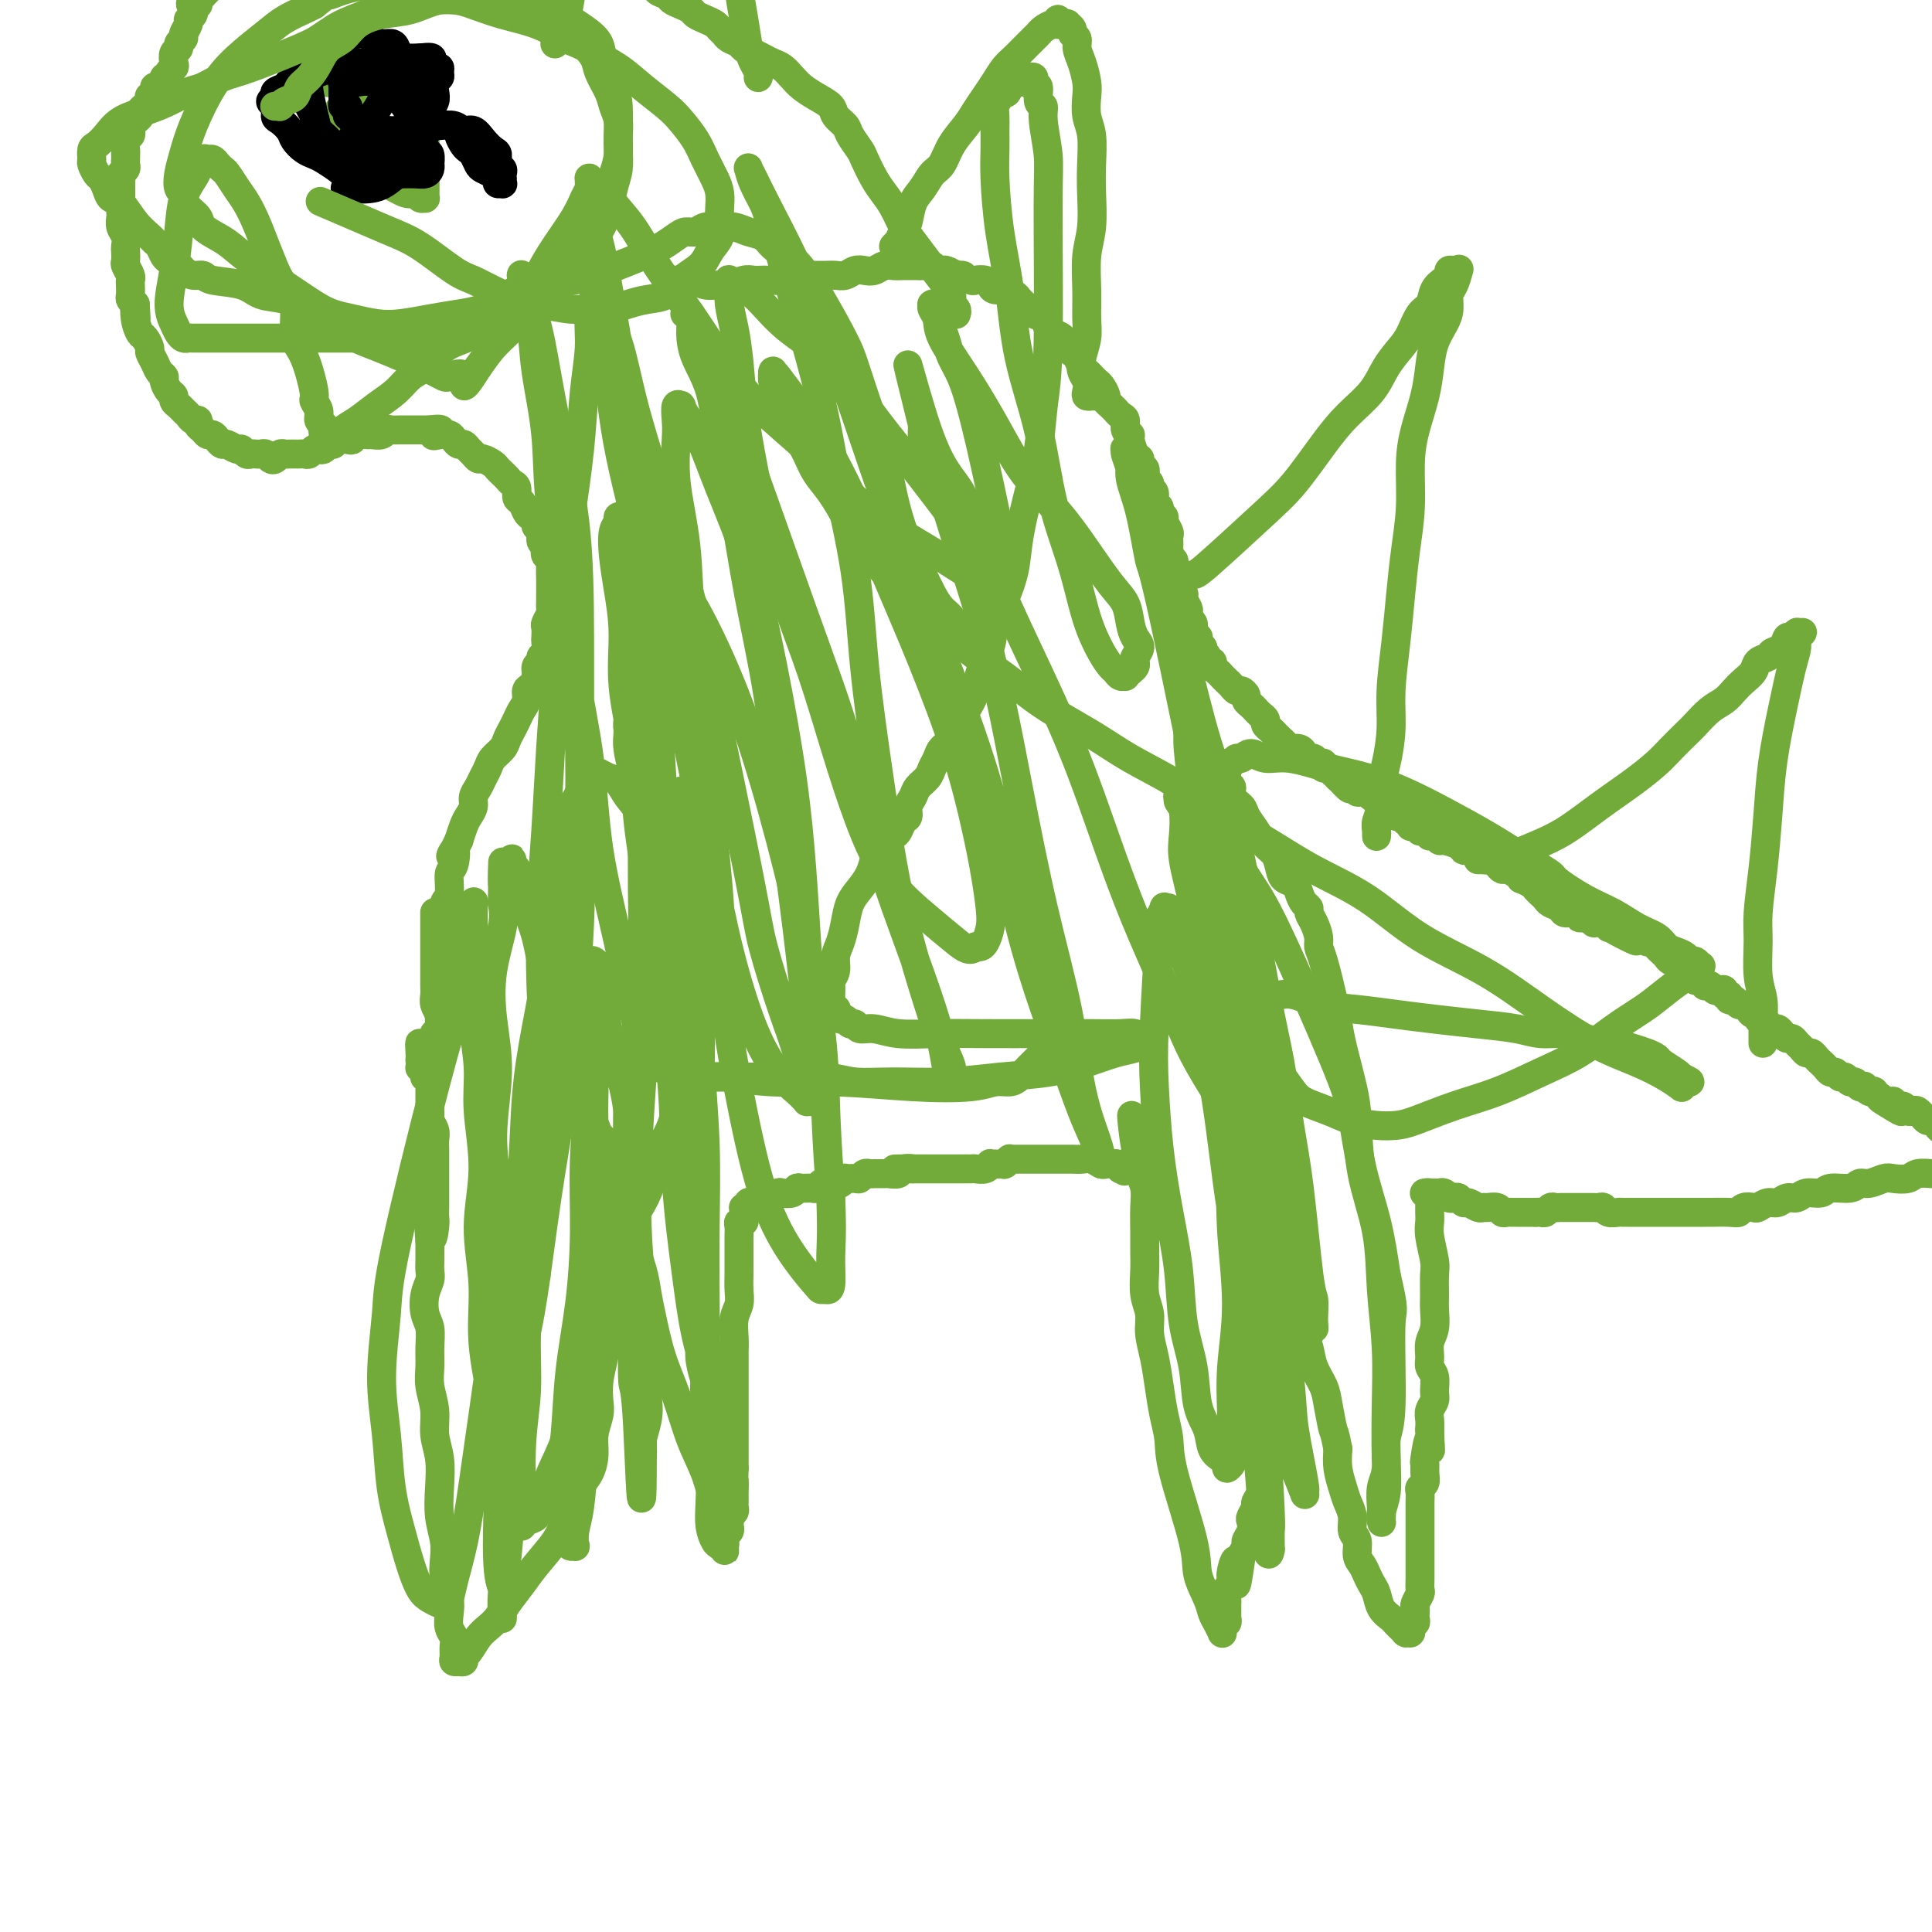 <svg viewBox='0 0 400 400' version='1.1' xmlns='http://www.w3.org/2000/svg' xmlns:xlink='http://www.w3.org/1999/xlink'><g fill='none' stroke='#73AB3A' stroke-width='6' stroke-linecap='round' stroke-linejoin='round'><path d='M139,59c0.000,-0.030 0.000,-0.061 0,0c-0.000,0.061 -0.001,0.212 0,0c0.001,-0.212 0.004,-0.789 0,-1c-0.004,-0.211 -0.015,-0.057 0,0c0.015,0.057 0.057,0.015 0,0c-0.057,-0.015 -0.212,-0.004 0,0c0.212,0.004 0.793,0.001 1,0c0.207,-0.001 0.042,-0.000 0,0c-0.042,0.000 0.040,0.000 0,0c-0.040,-0.000 -0.203,-0.000 0,0c0.203,0.000 0.773,0.000 1,0c0.227,-0.000 0.113,-0.000 0,0c-0.113,0.000 -0.223,0.000 0,0c0.223,-0.000 0.780,-0.001 1,0c0.220,0.001 0.102,0.004 0,0c-0.102,-0.004 -0.189,-0.015 0,0c0.189,0.015 0.654,0.058 1,0c0.346,-0.058 0.572,-0.215 1,0c0.428,0.215 1.059,0.804 2,1c0.941,0.196 2.192,-0.000 3,0c0.808,0.000 1.172,0.196 2,0c0.828,-0.196 2.119,-0.785 3,-1c0.881,-0.215 1.353,-0.057 2,0c0.647,0.057 1.469,0.011 2,0c0.531,-0.011 0.772,0.011 1,0c0.228,-0.011 0.443,-0.056 1,0c0.557,0.056 1.458,0.211 2,0c0.542,-0.211 0.727,-0.789 1,-1c0.273,-0.211 0.636,-0.057 1,0c0.364,0.057 0.730,0.015 1,0c0.270,-0.015 0.442,-0.004 1,0c0.558,0.004 1.500,0.002 2,0c0.500,-0.002 0.557,-0.004 1,0c0.443,0.004 1.274,0.015 2,0c0.726,-0.015 1.349,-0.056 2,0c0.651,0.056 1.329,0.207 2,0c0.671,-0.207 1.334,-0.774 2,-1c0.666,-0.226 1.334,-0.113 2,0c0.666,0.113 1.329,0.227 2,0c0.671,-0.227 1.350,-0.793 2,-1c0.650,-0.207 1.272,-0.055 2,0c0.728,0.055 1.561,0.014 2,0c0.439,-0.014 0.485,0.000 1,0c0.515,-0.000 1.500,-0.014 2,0c0.500,0.014 0.514,0.056 1,0c0.486,-0.056 1.442,-0.208 2,0c0.558,0.208 0.717,0.777 1,1c0.283,0.223 0.692,0.098 1,0c0.308,-0.098 0.517,-0.171 1,0c0.483,0.171 1.242,0.585 2,1'/><path d='M198,57c2.434,0.250 1.020,-0.127 1,0c-0.020,0.127 1.356,0.756 2,1c0.644,0.244 0.558,0.103 1,0c0.442,-0.103 1.414,-0.167 2,0c0.586,0.167 0.787,0.566 1,1c0.213,0.434 0.438,0.904 1,1c0.562,0.096 1.460,-0.181 2,0c0.540,0.181 0.722,0.822 1,1c0.278,0.178 0.651,-0.107 1,0c0.349,0.107 0.675,0.605 1,1c0.325,0.395 0.651,0.687 1,1c0.349,0.313 0.722,0.647 1,1c0.278,0.353 0.459,0.723 1,1c0.541,0.277 1.440,0.459 2,1c0.560,0.541 0.780,1.441 1,2c0.220,0.559 0.440,0.779 1,1c0.560,0.221 1.459,0.444 2,1c0.541,0.556 0.722,1.444 1,2c0.278,0.556 0.652,0.779 1,1c0.348,0.221 0.671,0.441 1,1c0.329,0.559 0.665,1.458 1,2c0.335,0.542 0.668,0.726 1,1c0.332,0.274 0.663,0.637 1,1c0.337,0.363 0.682,0.727 1,1c0.318,0.273 0.611,0.455 1,1c0.389,0.545 0.874,1.451 1,2c0.126,0.549 -0.107,0.739 0,1c0.107,0.261 0.555,0.594 1,1c0.445,0.406 0.889,0.886 1,1c0.111,0.114 -0.110,-0.138 0,0c0.110,0.138 0.551,0.665 1,1c0.449,0.335 0.908,0.479 1,1c0.092,0.521 -0.181,1.421 0,2c0.181,0.579 0.818,0.838 1,1c0.182,0.162 -0.091,0.229 0,1c0.091,0.771 0.547,2.248 1,3c0.453,0.752 0.905,0.779 1,1c0.095,0.221 -0.167,0.637 0,1c0.167,0.363 0.762,0.675 1,1c0.238,0.325 0.121,0.663 0,1c-0.121,0.337 -0.244,0.671 0,1c0.244,0.329 0.854,0.651 1,1c0.146,0.349 -0.172,0.723 0,1c0.172,0.277 0.835,0.456 1,1c0.165,0.544 -0.167,1.454 0,2c0.167,0.546 0.833,0.727 1,1c0.167,0.273 -0.166,0.636 0,1c0.166,0.364 0.829,0.727 1,1c0.171,0.273 -0.150,0.454 0,1c0.150,0.546 0.772,1.457 1,2c0.228,0.543 0.061,0.719 0,1c-0.061,0.281 -0.017,0.667 0,1c0.017,0.333 0.008,0.614 0,1c-0.008,0.386 -0.016,0.877 0,1c0.016,0.123 0.057,-0.122 0,0c-0.057,0.122 -0.211,0.610 0,1c0.211,0.390 0.789,0.682 1,1c0.211,0.318 0.057,0.663 0,1c-0.057,0.337 -0.016,0.668 0,1c0.016,0.332 0.008,0.666 0,1'/><path d='M243,119c2.336,6.271 0.678,2.450 0,1c-0.678,-1.450 -0.374,-0.528 0,0c0.374,0.528 0.818,0.663 1,1c0.182,0.337 0.100,0.877 0,1c-0.100,0.123 -0.219,-0.170 0,0c0.219,0.170 0.777,0.805 1,1c0.223,0.195 0.113,-0.049 0,0c-0.113,0.049 -0.227,0.391 0,1c0.227,0.609 0.797,1.487 1,2c0.203,0.513 0.040,0.662 0,1c-0.040,0.338 0.042,0.864 0,1c-0.042,0.136 -0.208,-0.117 0,0c0.208,0.117 0.792,0.606 1,1c0.208,0.394 0.042,0.693 0,1c-0.042,0.307 0.041,0.622 0,1c-0.041,0.378 -0.207,0.818 0,1c0.207,0.182 0.786,0.105 1,0c0.214,-0.105 0.061,-0.239 0,0c-0.061,0.239 -0.031,0.852 0,1c0.031,0.148 0.061,-0.171 0,0c-0.061,0.171 -0.214,0.830 0,1c0.214,0.170 0.793,-0.148 1,0c0.207,0.148 0.040,0.762 0,1c-0.040,0.238 0.046,0.102 0,0c-0.046,-0.102 -0.223,-0.168 0,0c0.223,0.168 0.847,0.570 1,1c0.153,0.430 -0.166,0.889 0,1c0.166,0.111 0.818,-0.125 1,0c0.182,0.125 -0.106,0.611 0,1c0.106,0.389 0.606,0.683 1,1c0.394,0.317 0.683,0.659 1,1c0.317,0.341 0.663,0.683 1,1c0.337,0.317 0.664,0.610 1,1c0.336,0.390 0.682,0.878 1,1c0.318,0.122 0.610,-0.122 1,0c0.390,0.122 0.878,0.610 1,1c0.122,0.390 -0.121,0.682 0,1c0.121,0.318 0.606,0.663 1,1c0.394,0.337 0.697,0.667 1,1c0.303,0.333 0.607,0.667 1,1c0.393,0.333 0.875,0.663 1,1c0.125,0.337 -0.107,0.682 0,1c0.107,0.318 0.554,0.610 1,1c0.446,0.390 0.892,0.879 1,1c0.108,0.121 -0.122,-0.126 0,0c0.122,0.126 0.597,0.626 1,1c0.403,0.374 0.734,0.621 1,1c0.266,0.379 0.467,0.890 1,1c0.533,0.110 1.400,-0.182 2,0c0.600,0.182 0.934,0.837 1,1c0.066,0.163 -0.136,-0.168 0,0c0.136,0.168 0.610,0.834 1,1c0.390,0.166 0.696,-0.167 1,0c0.304,0.167 0.607,0.833 1,1c0.393,0.167 0.875,-0.166 1,0c0.125,0.166 -0.107,0.832 0,1c0.107,0.168 0.555,-0.161 1,0c0.445,0.161 0.889,0.813 1,1c0.111,0.187 -0.111,-0.089 0,0c0.111,0.089 0.556,0.545 1,1'/><path d='M277,161c4.340,3.955 1.689,1.843 1,1c-0.689,-0.843 0.584,-0.418 1,0c0.416,0.418 -0.025,0.829 0,1c0.025,0.171 0.517,0.102 1,0c0.483,-0.102 0.957,-0.239 1,0c0.043,0.239 -0.343,0.853 0,1c0.343,0.147 1.416,-0.172 2,0c0.584,0.172 0.677,0.835 1,1c0.323,0.165 0.874,-0.167 1,0c0.126,0.167 -0.172,0.833 0,1c0.172,0.167 0.816,-0.165 1,0c0.184,0.165 -0.090,0.828 0,1c0.090,0.172 0.545,-0.146 1,0c0.455,0.146 0.909,0.756 1,1c0.091,0.244 -0.182,0.122 0,0c0.182,-0.122 0.818,-0.244 1,0c0.182,0.244 -0.091,0.854 0,1c0.091,0.146 0.545,-0.171 1,0c0.455,0.171 0.909,0.829 1,1c0.091,0.171 -0.182,-0.147 0,0c0.182,0.147 0.819,0.758 1,1c0.181,0.242 -0.092,0.117 0,0c0.092,-0.117 0.551,-0.224 1,0c0.449,0.224 0.890,0.778 1,1c0.110,0.222 -0.111,0.111 0,0c0.111,-0.111 0.555,-0.222 1,0c0.445,0.222 0.891,0.777 1,1c0.109,0.223 -0.118,0.115 0,0c0.118,-0.115 0.581,-0.237 1,0c0.419,0.237 0.794,0.834 1,1c0.206,0.166 0.244,-0.100 1,0c0.756,0.100 2.230,0.565 3,1c0.770,0.435 0.836,0.838 1,1c0.164,0.162 0.425,0.081 1,0c0.575,-0.081 1.463,-0.163 2,0c0.537,0.163 0.721,0.569 1,1c0.279,0.431 0.651,0.885 1,1c0.349,0.115 0.674,-0.110 1,0c0.326,0.110 0.652,0.555 1,1c0.348,0.445 0.718,0.889 1,1c0.282,0.111 0.474,-0.111 1,0c0.526,0.111 1.384,0.554 2,1c0.616,0.446 0.991,0.893 1,1c0.009,0.107 -0.348,-0.126 0,0c0.348,0.126 1.402,0.611 2,1c0.598,0.389 0.742,0.681 1,1c0.258,0.319 0.631,0.664 1,1c0.369,0.336 0.732,0.663 1,1c0.268,0.337 0.439,0.683 1,1c0.561,0.317 1.511,0.606 2,1c0.489,0.394 0.517,0.894 1,1c0.483,0.106 1.420,-0.182 2,0c0.580,0.182 0.803,0.834 1,1c0.197,0.166 0.368,-0.153 1,0c0.632,0.153 1.724,0.777 2,1c0.276,0.223 -0.263,0.046 0,0c0.263,-0.046 1.328,0.039 2,0c0.672,-0.039 0.950,-0.203 1,0c0.050,0.203 -0.129,0.772 0,1c0.129,0.228 0.564,0.114 1,0'/><path d='M334,192c8.996,5.018 2.987,2.061 1,1c-1.987,-1.061 0.049,-0.228 1,0c0.951,0.228 0.818,-0.150 1,0c0.182,0.150 0.679,0.828 1,1c0.321,0.172 0.467,-0.161 1,0c0.533,0.161 1.453,0.817 2,1c0.547,0.183 0.723,-0.106 1,0c0.277,0.106 0.656,0.606 1,1c0.344,0.394 0.652,0.683 1,1c0.348,0.317 0.737,0.663 1,1c0.263,0.337 0.399,0.663 1,1c0.601,0.337 1.667,0.683 2,1c0.333,0.317 -0.066,0.606 0,1c0.066,0.394 0.596,0.894 1,1c0.404,0.106 0.682,-0.182 1,0c0.318,0.182 0.677,0.832 1,1c0.323,0.168 0.612,-0.148 1,0c0.388,0.148 0.877,0.758 1,1c0.123,0.242 -0.121,0.116 0,0c0.121,-0.116 0.606,-0.223 1,0c0.394,0.223 0.698,0.777 1,1c0.302,0.223 0.602,0.116 1,0c0.398,-0.116 0.894,-0.243 1,0c0.106,0.243 -0.179,0.854 0,1c0.179,0.146 0.821,-0.172 1,0c0.179,0.172 -0.107,0.833 0,1c0.107,0.167 0.606,-0.162 1,0c0.394,0.162 0.684,0.813 1,1c0.316,0.187 0.658,-0.089 1,0c0.342,0.089 0.683,0.545 1,1c0.317,0.455 0.610,0.909 1,1c0.390,0.091 0.878,-0.182 1,0c0.122,0.182 -0.122,0.819 0,1c0.122,0.181 0.610,-0.092 1,0c0.390,0.092 0.682,0.551 1,1c0.318,0.449 0.663,0.890 1,1c0.337,0.110 0.668,-0.111 1,0c0.332,0.111 0.666,0.554 1,1c0.334,0.446 0.667,0.894 1,1c0.333,0.106 0.667,-0.130 1,0c0.333,0.130 0.667,0.626 1,1c0.333,0.374 0.667,0.625 1,1c0.333,0.375 0.667,0.874 1,1c0.333,0.126 0.667,-0.120 1,0c0.333,0.120 0.667,0.605 1,1c0.333,0.395 0.667,0.698 1,1c0.333,0.302 0.667,0.602 1,1c0.333,0.398 0.667,0.895 1,1c0.333,0.105 0.667,-0.183 1,0c0.333,0.183 0.666,0.837 1,1c0.334,0.163 0.668,-0.166 1,0c0.332,0.166 0.663,0.828 1,1c0.337,0.172 0.682,-0.146 1,0c0.318,0.146 0.611,0.757 1,1c0.389,0.243 0.874,0.117 1,0c0.126,-0.117 -0.107,-0.225 0,0c0.107,0.225 0.554,0.782 1,1c0.446,0.218 0.889,0.097 1,0c0.111,-0.097 -0.111,-0.171 0,0c0.111,0.171 0.556,0.585 1,1'/><path d='M389,227c8.687,5.636 2.905,2.227 1,1c-1.905,-1.227 0.067,-0.273 1,0c0.933,0.273 0.827,-0.137 1,0c0.173,0.137 0.623,0.820 1,1c0.377,0.180 0.679,-0.144 1,0c0.321,0.144 0.659,0.755 1,1c0.341,0.245 0.683,0.122 1,0c0.317,-0.122 0.610,-0.244 1,0c0.390,0.244 0.879,0.854 1,1c0.121,0.146 -0.126,-0.172 0,0c0.126,0.172 0.625,0.835 1,1c0.375,0.165 0.626,-0.166 1,0c0.374,0.166 0.870,0.829 1,1c0.130,0.171 -0.105,-0.151 0,0c0.105,0.151 0.549,0.776 1,1c0.451,0.224 0.908,0.046 1,0c0.092,-0.046 -0.183,0.039 0,0c0.183,-0.039 0.822,-0.203 1,0c0.178,0.203 -0.106,0.773 0,1c0.106,0.227 0.602,0.112 1,0c0.398,-0.112 0.699,-0.223 1,0c0.301,0.223 0.603,0.778 1,1c0.397,0.222 0.891,0.112 1,0c0.109,-0.112 -0.167,-0.226 0,0c0.167,0.226 0.776,0.793 1,1c0.224,0.207 0.064,0.056 0,0c-0.064,-0.056 -0.031,-0.016 0,0c0.031,0.016 0.061,0.008 0,0c-0.061,-0.008 -0.213,-0.016 0,0c0.213,0.016 0.792,0.056 1,0c0.208,-0.056 0.045,-0.207 0,0c-0.045,0.207 0.027,0.774 0,1c-0.027,0.226 -0.152,0.113 0,0c0.152,-0.113 0.580,-0.226 1,0c0.420,0.226 0.830,0.792 1,1c0.170,0.208 0.098,0.060 0,0c-0.098,-0.060 -0.222,-0.030 0,0c0.222,0.030 0.791,0.061 1,0c0.209,-0.061 0.060,-0.212 0,0c-0.060,0.212 -0.030,0.789 0,1c0.030,0.211 0.061,0.057 0,0c-0.061,-0.057 -0.215,-0.017 0,0c0.215,0.017 0.797,0.012 1,0c0.203,-0.012 0.026,-0.031 0,0c-0.026,0.031 0.098,0.112 0,0c-0.098,-0.112 -0.419,-0.419 0,0c0.419,0.419 1.576,1.562 2,2c0.424,0.438 0.115,0.170 0,0c-0.115,-0.170 -0.034,-0.242 0,0c0.034,0.242 0.023,0.797 0,1c-0.023,0.203 -0.058,0.054 0,0c0.058,-0.054 0.208,-0.015 0,0c-0.208,0.015 -0.774,0.004 -1,0c-0.226,-0.004 -0.112,-0.001 0,0c0.112,0.001 0.223,0.000 0,0c-0.223,-0.000 -0.782,-0.000 -1,0c-0.218,0.000 -0.097,0.000 0,0c0.097,-0.000 0.171,-0.000 0,0c-0.171,0.000 -0.585,0.000 -1,0'/><path d='M413,243c-0.417,0.155 0.039,0.041 0,0c-0.039,-0.041 -0.573,-0.011 -1,0c-0.427,0.011 -0.746,0.003 -1,0c-0.254,-0.003 -0.442,-0.001 -1,0c-0.558,0.001 -1.485,0.000 -2,0c-0.515,-0.000 -0.617,-0.001 -1,0c-0.383,0.001 -1.046,0.004 -2,0c-0.954,-0.004 -2.199,-0.015 -3,0c-0.801,0.015 -1.158,0.055 -2,0c-0.842,-0.055 -2.169,-0.207 -3,0c-0.831,0.207 -1.168,0.772 -2,1c-0.832,0.228 -2.160,0.118 -3,0c-0.840,-0.118 -1.191,-0.243 -2,0c-0.809,0.243 -2.074,0.854 -3,1c-0.926,0.146 -1.512,-0.172 -2,0c-0.488,0.172 -0.879,0.835 -2,1c-1.121,0.165 -2.972,-0.167 -4,0c-1.028,0.167 -1.234,0.833 -2,1c-0.766,0.167 -2.092,-0.167 -3,0c-0.908,0.167 -1.399,0.833 -2,1c-0.601,0.167 -1.312,-0.165 -2,0c-0.688,0.165 -1.354,0.828 -2,1c-0.646,0.172 -1.272,-0.146 -2,0c-0.728,0.146 -1.558,0.757 -2,1c-0.442,0.243 -0.497,0.118 -1,0c-0.503,-0.118 -1.453,-0.228 -2,0c-0.547,0.228 -0.689,0.793 -1,1c-0.311,0.207 -0.789,0.055 -2,0c-1.211,-0.055 -3.153,-0.015 -4,0c-0.847,0.015 -0.598,0.004 -1,0c-0.402,-0.004 -1.455,-0.001 -2,0c-0.545,0.001 -0.584,0.000 -1,0c-0.416,-0.000 -1.211,-0.000 -2,0c-0.789,0.000 -1.572,0.000 -2,0c-0.428,-0.000 -0.500,-0.000 -1,0c-0.500,0.000 -1.429,0.000 -2,0c-0.571,-0.000 -0.783,-0.000 -1,0c-0.217,0.000 -0.440,0.000 -1,0c-0.560,-0.000 -1.459,-0.000 -2,0c-0.541,0.000 -0.726,0.001 -1,0c-0.274,-0.001 -0.637,-0.004 -1,0c-0.363,0.004 -0.727,0.015 -1,0c-0.273,-0.015 -0.454,-0.057 -1,0c-0.546,0.057 -1.456,0.211 -2,0c-0.544,-0.211 -0.723,-0.789 -1,-1c-0.277,-0.211 -0.651,-0.057 -1,0c-0.349,0.057 -0.672,0.015 -1,0c-0.328,-0.015 -0.662,-0.004 -1,0c-0.338,0.004 -0.682,0.001 -1,0c-0.318,-0.001 -0.610,-0.000 -1,0c-0.390,0.000 -0.878,0.000 -1,0c-0.122,-0.000 0.122,0.000 0,0c-0.122,-0.000 -0.610,-0.001 -1,0c-0.390,0.001 -0.682,0.004 -1,0c-0.318,-0.004 -0.663,-0.015 -1,0c-0.337,0.015 -0.668,0.057 -1,0c-0.332,-0.057 -0.666,-0.211 -1,0c-0.334,0.211 -0.667,0.788 -1,1c-0.333,0.212 -0.667,0.061 -1,0c-0.333,-0.061 -0.667,-0.030 -1,0'/><path d='M318,251c-6.676,0.000 -2.366,0.000 -1,0c1.366,-0.000 -0.211,-0.000 -1,0c-0.789,0.000 -0.789,0.001 -1,0c-0.211,-0.001 -0.633,-0.004 -1,0c-0.367,0.004 -0.679,0.015 -1,0c-0.321,-0.015 -0.649,-0.057 -1,0c-0.351,0.057 -0.723,0.212 -1,0c-0.277,-0.212 -0.459,-0.793 -1,-1c-0.541,-0.207 -1.440,-0.040 -2,0c-0.560,0.040 -0.780,-0.045 -1,0c-0.220,0.045 -0.440,0.222 -1,0c-0.560,-0.222 -1.459,-0.843 -2,-1c-0.541,-0.157 -0.722,0.150 -1,0c-0.278,-0.150 -0.653,-0.758 -1,-1c-0.347,-0.242 -0.666,-0.117 -1,0c-0.334,0.117 -0.682,0.228 -1,0c-0.318,-0.228 -0.606,-0.793 -1,-1c-0.394,-0.207 -0.894,-0.055 -1,0c-0.106,0.055 0.182,0.015 0,0c-0.182,-0.015 -0.834,-0.004 -1,0c-0.166,0.004 0.153,0.001 0,0c-0.153,-0.001 -0.777,-0.000 -1,0c-0.223,0.000 -0.046,0.000 0,0c0.046,-0.000 -0.040,-0.000 0,0c0.040,0.000 0.206,0.000 0,0c-0.206,-0.000 -0.783,-0.001 -1,0c-0.217,0.001 -0.072,0.003 0,0c0.072,-0.003 0.072,-0.013 0,0c-0.072,0.013 -0.215,0.048 0,0c0.215,-0.048 0.790,-0.179 1,0c0.210,0.179 0.055,0.668 0,1c-0.055,0.332 -0.011,0.508 0,1c0.011,0.492 -0.011,1.299 0,2c0.011,0.701 0.056,1.297 0,2c-0.056,0.703 -0.211,1.513 0,3c0.211,1.487 0.790,3.651 1,5c0.210,1.349 0.053,1.883 0,3c-0.053,1.117 0.000,2.817 0,4c-0.000,1.183 -0.054,1.850 0,3c0.054,1.150 0.214,2.782 0,4c-0.214,1.218 -0.804,2.021 -1,3c-0.196,0.979 0.001,2.135 0,3c-0.001,0.865 -0.200,1.439 0,2c0.200,0.561 0.800,1.109 1,2c0.200,0.891 0.001,2.126 0,3c-0.001,0.874 0.196,1.389 0,2c-0.196,0.611 -0.783,1.318 -1,2c-0.217,0.682 -0.062,1.338 0,2c0.062,0.662 0.031,1.331 0,2'/><path d='M296,296c0.216,7.800 0.255,2.801 0,2c-0.255,-0.801 -0.804,2.598 -1,4c-0.196,1.402 -0.038,0.808 0,1c0.038,0.192 -0.042,1.168 0,2c0.042,0.832 0.207,1.518 0,2c-0.207,0.482 -0.788,0.759 -1,1c-0.212,0.241 -0.057,0.446 0,1c0.057,0.554 0.015,1.457 0,2c-0.015,0.543 -0.004,0.727 0,1c0.004,0.273 0.001,0.635 0,1c-0.001,0.365 -0.000,0.731 0,1c0.000,0.269 0.000,0.439 0,1c-0.000,0.561 -0.000,1.511 0,2c0.000,0.489 0.000,0.515 0,1c-0.000,0.485 -0.000,1.429 0,2c0.000,0.571 0.000,0.768 0,1c-0.000,0.232 -0.000,0.500 0,1c0.000,0.500 0.001,1.232 0,2c-0.001,0.768 -0.004,1.571 0,2c0.004,0.429 0.015,0.482 0,1c-0.015,0.518 -0.057,1.501 0,2c0.057,0.499 0.211,0.515 0,1c-0.211,0.485 -0.788,1.441 -1,2c-0.212,0.559 -0.061,0.723 0,1c0.061,0.277 0.030,0.667 0,1c-0.030,0.333 -0.061,0.610 0,1c0.061,0.390 0.212,0.893 0,1c-0.212,0.107 -0.789,-0.182 -1,0c-0.211,0.182 -0.057,0.833 0,1c0.057,0.167 0.016,-0.151 0,0c-0.016,0.151 -0.008,0.773 0,1c0.008,0.227 0.016,0.061 0,0c-0.016,-0.061 -0.057,-0.016 0,0c0.057,0.016 0.211,0.004 0,0c-0.211,-0.004 -0.789,-0.001 -1,0c-0.211,0.001 -0.057,0.000 0,0c0.057,-0.000 0.016,0.001 0,0c-0.016,-0.001 -0.008,-0.004 0,0c0.008,0.004 0.017,0.016 0,0c-0.017,-0.016 -0.060,-0.060 0,0c0.060,0.060 0.224,0.224 0,0c-0.224,-0.224 -0.837,-0.835 -1,-1c-0.163,-0.165 0.125,0.118 0,0c-0.125,-0.118 -0.663,-0.636 -1,-1c-0.337,-0.364 -0.471,-0.573 -1,-1c-0.529,-0.427 -1.451,-1.073 -2,-2c-0.549,-0.927 -0.726,-2.134 -1,-3c-0.274,-0.866 -0.647,-1.391 -1,-2c-0.353,-0.609 -0.687,-1.303 -1,-2c-0.313,-0.697 -0.605,-1.397 -1,-2c-0.395,-0.603 -0.894,-1.109 -1,-2c-0.106,-0.891 0.179,-2.166 0,-3c-0.179,-0.834 -0.822,-1.226 -1,-2c-0.178,-0.774 0.110,-1.928 0,-3c-0.110,-1.072 -0.617,-2.060 -1,-3c-0.383,-0.940 -0.642,-1.830 -1,-3c-0.358,-1.170 -0.817,-2.620 -1,-4c-0.183,-1.380 -0.092,-2.690 0,-4'/><path d='M277,300c-0.793,-4.057 -0.775,-3.201 -1,-4c-0.225,-0.799 -0.691,-3.254 -1,-5c-0.309,-1.746 -0.460,-2.784 -1,-4c-0.540,-1.216 -1.468,-2.609 -2,-4c-0.532,-1.391 -0.668,-2.781 -1,-4c-0.332,-1.219 -0.858,-2.267 -1,-3c-0.142,-0.733 0.102,-1.151 0,-2c-0.102,-0.849 -0.549,-2.128 -1,-3c-0.451,-0.872 -0.905,-1.337 -1,-2c-0.095,-0.663 0.171,-1.525 0,-2c-0.171,-0.475 -0.778,-0.564 -1,-1c-0.222,-0.436 -0.060,-1.220 0,-2c0.060,-0.780 0.017,-1.557 0,-2c-0.017,-0.443 -0.008,-0.552 0,-1c0.008,-0.448 0.016,-1.233 0,-2c-0.016,-0.767 -0.057,-1.515 0,-2c0.057,-0.485 0.211,-0.708 0,-1c-0.211,-0.292 -0.789,-0.653 -1,-1c-0.211,-0.347 -0.057,-0.682 0,-1c0.057,-0.318 0.016,-0.621 0,-1c-0.016,-0.379 -0.008,-0.833 0,-1c0.008,-0.167 0.016,-0.047 0,0c-0.016,0.047 -0.057,0.019 0,0c0.057,-0.019 0.211,-0.030 0,0c-0.211,0.030 -0.788,0.100 -1,0c-0.212,-0.100 -0.061,-0.371 0,0c0.061,0.371 0.030,1.383 0,2c-0.030,0.617 -0.061,0.838 0,1c0.061,0.162 0.212,0.264 0,1c-0.212,0.736 -0.788,2.105 -1,3c-0.212,0.895 -0.061,1.318 0,2c0.061,0.682 0.031,1.625 0,3c-0.031,1.375 -0.065,3.181 0,5c0.065,1.819 0.228,3.649 0,5c-0.228,1.351 -0.846,2.221 -1,4c-0.154,1.779 0.156,4.468 0,6c-0.156,1.532 -0.778,1.909 -1,4c-0.222,2.091 -0.046,5.896 0,8c0.046,2.104 -0.039,2.507 0,3c0.039,0.493 0.203,1.078 0,2c-0.203,0.922 -0.771,2.182 -1,3c-0.229,0.818 -0.118,1.193 0,2c0.118,0.807 0.241,2.047 0,3c-0.241,0.953 -0.848,1.620 -1,2c-0.152,0.380 0.152,0.473 0,1c-0.152,0.527 -0.758,1.488 -1,2c-0.242,0.512 -0.120,0.574 0,1c0.120,0.426 0.238,1.217 0,2c-0.238,0.783 -0.833,1.557 -1,2c-0.167,0.443 0.095,0.555 0,1c-0.095,0.445 -0.548,1.222 -1,2'/><path d='M257,322c-1.559,10.941 -0.957,4.293 -1,2c-0.043,-2.293 -0.729,-0.229 -1,1c-0.271,1.229 -0.125,1.625 0,2c0.125,0.375 0.230,0.730 0,1c-0.230,0.270 -0.794,0.455 -1,1c-0.206,0.545 -0.055,1.451 0,2c0.055,0.549 0.015,0.739 0,1c-0.015,0.261 -0.004,0.591 0,1c0.004,0.409 0.002,0.898 0,1c-0.002,0.102 -0.004,-0.184 0,0c0.004,0.184 0.015,0.838 0,1c-0.015,0.162 -0.057,-0.168 0,0c0.057,0.168 0.211,0.833 0,1c-0.211,0.167 -0.789,-0.166 -1,0c-0.211,0.166 -0.057,0.829 0,1c0.057,0.171 0.015,-0.150 0,0c-0.015,0.150 -0.004,0.772 0,1c0.004,0.228 0.001,0.061 0,0c-0.001,-0.061 -0.001,-0.017 0,0c0.001,0.017 0.001,0.006 0,0c-0.001,-0.006 -0.003,-0.008 0,0c0.003,0.008 0.012,0.025 0,0c-0.012,-0.025 -0.043,-0.091 0,0c0.043,0.091 0.162,0.339 0,0c-0.162,-0.339 -0.604,-1.264 -1,-2c-0.396,-0.736 -0.747,-1.284 -1,-2c-0.253,-0.716 -0.407,-1.601 -1,-3c-0.593,-1.399 -1.626,-3.314 -2,-5c-0.374,-1.686 -0.089,-3.145 -1,-7c-0.911,-3.855 -3.017,-10.105 -4,-14c-0.983,-3.895 -0.842,-5.434 -1,-7c-0.158,-1.566 -0.616,-3.160 -1,-5c-0.384,-1.840 -0.695,-3.926 -1,-6c-0.305,-2.074 -0.603,-4.137 -1,-6c-0.397,-1.863 -0.891,-3.527 -1,-5c-0.109,-1.473 0.167,-2.756 0,-4c-0.167,-1.244 -0.777,-2.450 -1,-4c-0.223,-1.550 -0.059,-3.443 0,-5c0.059,-1.557 0.012,-2.777 0,-4c-0.012,-1.223 0.011,-2.449 0,-4c-0.011,-1.551 -0.056,-3.426 0,-5c0.056,-1.574 0.212,-2.845 0,-4c-0.212,-1.155 -0.793,-2.193 -1,-3c-0.207,-0.807 -0.041,-1.383 0,-2c0.041,-0.617 -0.041,-1.276 0,-2c0.041,-0.724 0.207,-1.515 0,-2c-0.207,-0.485 -0.788,-0.666 -1,-1c-0.212,-0.334 -0.057,-0.822 0,-1c0.057,-0.178 0.015,-0.045 0,0c-0.015,0.045 -0.004,0.002 0,0c0.004,-0.002 0.001,0.038 0,0c-0.001,-0.038 -0.000,-0.154 0,0c0.000,0.154 0.000,0.577 0,1'/><path d='M235,236c-1.298,-10.432 -0.544,-2.011 0,1c0.544,3.011 0.878,0.611 1,0c0.122,-0.611 0.033,0.567 0,1c-0.033,0.433 -0.009,0.120 0,0c0.009,-0.120 0.003,-0.046 0,0c-0.003,0.046 -0.005,0.065 0,0c0.005,-0.065 0.015,-0.214 0,0c-0.015,0.214 -0.057,0.790 0,1c0.057,0.210 0.211,0.055 0,0c-0.211,-0.055 -0.789,-0.011 -1,0c-0.211,0.011 -0.057,-0.011 0,0c0.057,0.011 0.015,0.056 0,0c-0.015,-0.056 -0.004,-0.212 0,0c0.004,0.212 0.002,0.793 0,1c-0.002,0.207 -0.004,0.041 0,0c0.004,-0.041 0.015,0.041 0,0c-0.015,-0.041 -0.057,-0.207 0,0c0.057,0.207 0.211,0.788 0,1c-0.211,0.212 -0.789,0.057 -1,0c-0.211,-0.057 -0.057,-0.015 0,0c0.057,0.015 0.015,0.004 0,0c-0.015,-0.004 -0.004,-0.001 0,0c0.004,0.001 0.001,-0.001 0,0c-0.001,0.001 -0.000,0.004 0,0c0.000,-0.004 0.000,-0.015 0,0c-0.000,0.015 -0.000,0.057 0,0c0.000,-0.057 0.000,-0.211 0,0c-0.000,0.211 -0.000,0.789 0,1c0.000,0.211 0.001,0.057 0,0c-0.001,-0.057 -0.004,-0.015 0,0c0.004,0.015 0.015,0.004 0,0c-0.015,-0.004 -0.057,-0.001 0,0c0.057,0.001 0.211,0.000 0,0c-0.211,-0.000 -0.789,-0.000 -1,0c-0.211,0.000 -0.057,0.000 0,0c0.057,-0.000 0.015,-0.000 0,0c-0.015,0.000 -0.004,0.000 0,0c0.004,-0.000 0.001,-0.000 0,0c-0.001,0.000 -0.000,0.000 0,0c0.000,-0.000 0.000,-0.000 0,0'/><path d='M233,242c-0.327,0.927 -0.144,0.245 0,0c0.144,-0.245 0.250,-0.051 0,0c-0.250,0.051 -0.856,-0.039 -1,0c-0.144,0.039 0.172,0.207 0,0c-0.172,-0.207 -0.834,-0.788 -1,-1c-0.166,-0.212 0.164,-0.056 0,0c-0.164,0.056 -0.820,0.011 -1,0c-0.180,-0.011 0.118,0.011 0,0c-0.118,-0.011 -0.651,-0.056 -1,0c-0.349,0.056 -0.515,0.211 -1,0c-0.485,-0.211 -1.288,-0.789 -2,-1c-0.712,-0.211 -1.331,-0.057 -2,0c-0.669,0.057 -1.386,0.015 -2,0c-0.614,-0.015 -1.124,-0.004 -2,0c-0.876,0.004 -2.118,0.001 -3,0c-0.882,-0.001 -1.403,-0.000 -2,0c-0.597,0.000 -1.269,-0.001 -2,0c-0.731,0.001 -1.520,0.004 -2,0c-0.480,-0.004 -0.650,-0.015 -1,0c-0.350,0.015 -0.878,0.057 -1,0c-0.122,-0.057 0.164,-0.211 0,0c-0.164,0.211 -0.776,0.789 -1,1c-0.224,0.211 -0.059,0.057 0,0c0.059,-0.057 0.012,-0.015 0,0c-0.012,0.015 0.011,0.004 0,0c-0.011,-0.004 -0.056,-0.001 0,0c0.056,0.001 0.212,0.000 0,0c-0.212,-0.000 -0.793,-0.000 -1,0c-0.207,0.000 -0.041,0.000 0,0c0.041,-0.000 -0.041,-0.000 0,0c0.041,0.000 0.207,-0.000 0,0c-0.207,0.000 -0.788,0.000 -1,0c-0.212,-0.000 -0.056,-0.000 0,0c0.056,0.000 0.011,0.000 0,0c-0.011,-0.000 0.012,-0.001 0,0c-0.012,0.001 -0.058,0.004 0,0c0.058,-0.004 0.219,-0.015 0,0c-0.219,0.015 -0.818,0.057 -1,0c-0.182,-0.057 0.053,-0.211 0,0c-0.053,0.211 -0.395,0.789 -1,1c-0.605,0.211 -1.472,0.057 -2,0c-0.528,-0.057 -0.715,-0.015 -1,0c-0.285,0.015 -0.668,0.004 -1,0c-0.332,-0.004 -0.614,-0.001 -1,0c-0.386,0.001 -0.878,0.000 -1,0c-0.122,-0.000 0.126,-0.000 0,0c-0.126,0.000 -0.625,0.000 -1,0c-0.375,-0.000 -0.625,-0.000 -1,0c-0.375,0.000 -0.874,0.000 -1,0c-0.126,-0.000 0.121,-0.000 0,0c-0.121,0.000 -0.610,0.000 -1,0c-0.390,-0.000 -0.682,-0.000 -1,0c-0.318,0.000 -0.663,0.000 -1,0c-0.337,-0.000 -0.668,-0.000 -1,0c-0.332,0.000 -0.666,0.000 -1,0c-0.334,-0.000 -0.667,-0.000 -1,0'/><path d='M189,242c-6.981,0.016 -2.433,0.057 -1,0c1.433,-0.057 -0.250,-0.211 -1,0c-0.750,0.211 -0.568,0.789 -1,1c-0.432,0.211 -1.478,0.056 -2,0c-0.522,-0.056 -0.522,-0.011 -1,0c-0.478,0.011 -1.436,-0.011 -2,0c-0.564,0.011 -0.733,0.056 -1,0c-0.267,-0.056 -0.631,-0.212 -1,0c-0.369,0.212 -0.743,0.793 -1,1c-0.257,0.207 -0.396,0.041 -1,0c-0.604,-0.041 -1.671,0.042 -2,0c-0.329,-0.042 0.081,-0.208 0,0c-0.081,0.208 -0.652,0.792 -1,1c-0.348,0.208 -0.474,0.042 -1,0c-0.526,-0.042 -1.454,0.042 -2,0c-0.546,-0.042 -0.710,-0.208 -1,0c-0.290,0.208 -0.707,0.792 -1,1c-0.293,0.208 -0.464,0.042 -1,0c-0.536,-0.042 -1.438,0.040 -2,0c-0.562,-0.040 -0.784,-0.203 -1,0c-0.216,0.203 -0.425,0.773 -1,1c-0.575,0.227 -1.516,0.112 -2,0c-0.484,-0.112 -0.512,-0.223 -1,0c-0.488,0.223 -1.436,0.778 -2,1c-0.564,0.222 -0.743,0.112 -1,0c-0.257,-0.112 -0.591,-0.226 -1,0c-0.409,0.226 -0.894,0.792 -1,1c-0.106,0.208 0.168,0.060 0,0c-0.168,-0.060 -0.776,-0.030 -1,0c-0.224,0.030 -0.064,0.061 0,0c0.064,-0.061 0.031,-0.212 0,0c-0.031,0.212 -0.061,0.788 0,1c0.061,0.212 0.213,0.060 0,0c-0.213,-0.060 -0.789,-0.027 -1,0c-0.211,0.027 -0.055,0.050 0,0c0.055,-0.050 0.011,-0.172 0,0c-0.011,0.172 0.011,0.636 0,1c-0.011,0.364 -0.056,0.626 0,1c0.056,0.374 0.211,0.860 0,1c-0.211,0.140 -0.789,-0.065 -1,0c-0.211,0.065 -0.057,0.402 0,1c0.057,0.598 0.015,1.459 0,2c-0.015,0.541 -0.004,0.763 0,1c0.004,0.237 0.001,0.489 0,1c-0.001,0.511 0.001,1.281 0,2c-0.001,0.719 -0.004,1.388 0,2c0.004,0.612 0.015,1.168 0,2c-0.015,0.832 -0.057,1.940 0,3c0.057,1.060 0.211,2.073 0,3c-0.211,0.927 -0.789,1.769 -1,3c-0.211,1.231 -0.057,2.851 0,4c0.057,1.149 0.015,1.826 0,3c-0.015,1.174 -0.004,2.845 0,4c0.004,1.155 0.001,1.793 0,3c-0.001,1.207 -0.000,2.985 0,4c0.000,1.015 0.000,1.269 0,2c-0.000,0.731 -0.000,1.938 0,3c0.000,1.062 0.000,1.978 0,3c-0.000,1.022 -0.000,2.149 0,3c0.000,0.851 0.000,1.425 0,2'/><path d='M152,304c-0.309,8.786 -0.082,4.252 0,3c0.082,-1.252 0.018,0.778 0,2c-0.018,1.222 0.009,1.637 0,2c-0.009,0.363 -0.055,0.675 0,1c0.055,0.325 0.212,0.665 0,1c-0.212,0.335 -0.793,0.667 -1,1c-0.207,0.333 -0.041,0.666 0,1c0.041,0.334 -0.041,0.667 0,1c0.041,0.333 0.207,0.664 0,1c-0.207,0.336 -0.788,0.678 -1,1c-0.212,0.322 -0.057,0.626 0,1c0.057,0.374 0.015,0.819 0,1c-0.015,0.181 -0.004,0.098 0,0c0.004,-0.098 0.002,-0.210 0,0c-0.002,0.210 -0.004,0.741 0,1c0.004,0.259 0.013,0.246 0,0c-0.013,-0.246 -0.047,-0.724 0,-1c0.047,-0.276 0.175,-0.348 0,-1c-0.175,-0.652 -0.655,-1.883 -1,-3c-0.345,-1.117 -0.557,-2.119 -1,-4c-0.443,-1.881 -1.116,-4.642 -2,-7c-0.884,-2.358 -1.977,-4.314 -3,-7c-1.023,-2.686 -1.975,-6.103 -3,-9c-1.025,-2.897 -2.124,-5.275 -3,-8c-0.876,-2.725 -1.530,-5.796 -2,-8c-0.470,-2.204 -0.756,-3.542 -1,-5c-0.244,-1.458 -0.446,-3.037 -1,-5c-0.554,-1.963 -1.459,-4.311 -2,-6c-0.541,-1.689 -0.718,-2.719 -1,-4c-0.282,-1.281 -0.668,-2.815 -1,-4c-0.332,-1.185 -0.610,-2.023 -1,-3c-0.390,-0.977 -0.893,-2.093 -1,-3c-0.107,-0.907 0.183,-1.605 0,-2c-0.183,-0.395 -0.837,-0.488 -1,-1c-0.163,-0.512 0.167,-1.444 0,-2c-0.167,-0.556 -0.829,-0.738 -1,-1c-0.171,-0.262 0.150,-0.606 0,-1c-0.150,-0.394 -0.772,-0.838 -1,-1c-0.228,-0.162 -0.061,-0.043 0,0c0.061,0.043 0.015,0.010 0,0c-0.015,-0.010 -0.000,0.003 0,0c0.000,-0.003 -0.014,-0.023 0,0c0.014,0.023 0.055,0.089 0,0c-0.055,-0.089 -0.207,-0.332 0,0c0.207,0.332 0.773,1.238 1,2c0.227,0.762 0.113,1.381 0,2'/><path d='M125,239c-3.641,-12.026 -0.243,-1.590 1,3c1.243,4.590 0.333,3.333 0,4c-0.333,0.667 -0.088,3.257 0,5c0.088,1.743 0.021,2.640 0,4c-0.021,1.360 0.005,3.185 0,5c-0.005,1.815 -0.040,3.620 0,6c0.040,2.380 0.155,5.336 0,8c-0.155,2.664 -0.581,5.037 -1,7c-0.419,1.963 -0.830,3.515 -1,5c-0.170,1.485 -0.100,2.904 0,4c0.100,1.096 0.230,1.868 0,3c-0.230,1.132 -0.820,2.623 -1,4c-0.180,1.377 0.050,2.640 0,4c-0.050,1.360 -0.382,2.816 -1,4c-0.618,1.184 -1.523,2.094 -2,3c-0.477,0.906 -0.525,1.806 -1,3c-0.475,1.194 -1.377,2.683 -2,4c-0.623,1.317 -0.968,2.464 -2,4c-1.032,1.536 -2.752,3.461 -4,5c-1.248,1.539 -2.025,2.690 -3,4c-0.975,1.310 -2.149,2.778 -3,4c-0.851,1.222 -1.381,2.197 -2,3c-0.619,0.803 -1.328,1.434 -2,2c-0.672,0.566 -1.308,1.066 -2,2c-0.692,0.934 -1.439,2.303 -2,3c-0.561,0.697 -0.935,0.723 -1,1c-0.065,0.277 0.179,0.806 0,1c-0.179,0.194 -0.780,0.052 -1,0c-0.220,-0.052 -0.059,-0.014 0,0c0.059,0.014 0.017,0.004 0,0c-0.017,-0.004 -0.008,-0.000 0,0c0.008,0.000 0.016,-0.002 0,0c-0.016,0.002 -0.057,0.009 0,0c0.057,-0.009 0.212,-0.033 0,0c-0.212,0.033 -0.793,0.123 -1,0c-0.207,-0.123 -0.042,-0.459 0,-1c0.042,-0.541 -0.040,-1.288 0,-2c0.040,-0.712 0.203,-1.390 0,-2c-0.203,-0.610 -0.773,-1.153 -1,-2c-0.227,-0.847 -0.112,-2.000 0,-3c0.112,-1.000 0.223,-1.848 0,-3c-0.223,-1.152 -0.778,-2.610 -1,-4c-0.222,-1.390 -0.111,-2.713 0,-4c0.111,-1.287 0.222,-2.538 0,-4c-0.222,-1.462 -0.776,-3.135 -1,-5c-0.224,-1.865 -0.116,-3.923 0,-6c0.116,-2.077 0.241,-4.172 0,-6c-0.241,-1.828 -0.850,-3.387 -1,-5c-0.150,-1.613 0.157,-3.278 0,-5c-0.157,-1.722 -0.778,-3.499 -1,-5c-0.222,-1.501 -0.047,-2.726 0,-4c0.047,-1.274 -0.036,-2.596 0,-4c0.036,-1.404 0.192,-2.890 0,-4c-0.192,-1.110 -0.731,-1.844 -1,-3c-0.269,-1.156 -0.268,-2.732 0,-4c0.268,-1.268 0.804,-2.226 1,-3c0.196,-0.774 0.053,-1.362 0,-2c-0.053,-0.638 -0.014,-1.326 0,-2c0.014,-0.674 0.004,-1.336 0,-2c-0.004,-0.664 -0.002,-1.332 0,-2'/><path d='M89,257c-0.989,-13.877 -0.461,-5.069 0,-2c0.461,3.069 0.856,0.400 1,-1c0.144,-1.400 0.039,-1.530 0,-2c-0.039,-0.470 -0.010,-1.281 0,-2c0.010,-0.719 0.003,-1.347 0,-2c-0.003,-0.653 -0.001,-1.330 0,-2c0.001,-0.670 -0.000,-1.334 0,-2c0.000,-0.666 0.001,-1.333 0,-2c-0.001,-0.667 -0.004,-1.334 0,-2c0.004,-0.666 0.015,-1.330 0,-2c-0.015,-0.670 -0.057,-1.345 0,-2c0.057,-0.655 0.211,-1.288 0,-2c-0.211,-0.712 -0.789,-1.501 -1,-2c-0.211,-0.499 -0.057,-0.707 0,-1c0.057,-0.293 0.015,-0.671 0,-1c-0.015,-0.329 -0.004,-0.610 0,-1c0.004,-0.390 0.001,-0.888 0,-1c-0.001,-0.112 -0.000,0.162 0,0c0.000,-0.162 0.000,-0.762 0,-1c-0.000,-0.238 -0.000,-0.116 0,0c0.000,0.116 0.000,0.224 0,0c-0.000,-0.224 -0.000,-0.782 0,-1c0.000,-0.218 0.001,-0.096 0,0c-0.001,0.096 -0.004,0.165 0,0c0.004,-0.165 0.015,-0.565 0,-1c-0.015,-0.435 -0.057,-0.905 0,-1c0.057,-0.095 0.211,0.184 0,0c-0.211,-0.184 -0.789,-0.833 -1,-1c-0.211,-0.167 -0.056,0.148 0,0c0.056,-0.148 0.011,-0.758 0,-1c-0.011,-0.242 0.011,-0.116 0,0c-0.011,0.116 -0.056,0.224 0,0c0.056,-0.224 0.211,-0.778 0,-1c-0.211,-0.222 -0.789,-0.112 -1,0c-0.211,0.112 -0.057,0.226 0,0c0.057,-0.226 0.015,-0.793 0,-1c-0.015,-0.207 -0.004,-0.055 0,0c0.004,0.055 0.001,0.012 0,0c-0.001,-0.012 -0.000,0.007 0,0c0.000,-0.007 0.000,-0.040 0,0c-0.000,0.040 -0.000,0.154 0,0c0.000,-0.154 0.000,-0.577 0,-1'/><path d='M87,219c-0.293,-5.880 -0.026,-1.579 0,0c0.026,1.579 -0.189,0.437 0,0c0.189,-0.437 0.783,-0.169 1,0c0.217,0.169 0.057,0.237 0,0c-0.057,-0.237 -0.012,-0.781 0,-1c0.012,-0.219 -0.011,-0.115 0,0c0.011,0.115 0.056,0.241 0,0c-0.056,-0.241 -0.212,-0.848 0,-1c0.212,-0.152 0.793,0.152 1,0c0.207,-0.152 0.041,-0.759 0,-1c-0.041,-0.241 0.041,-0.116 0,0c-0.041,0.116 -0.207,0.224 0,0c0.207,-0.224 0.788,-0.778 1,-1c0.212,-0.222 0.056,-0.112 0,0c-0.056,0.112 -0.011,0.226 0,0c0.011,-0.226 -0.011,-0.793 0,-1c0.011,-0.207 0.056,-0.056 0,0c-0.056,0.056 -0.211,0.015 0,0c0.211,-0.015 0.789,-0.004 1,0c0.211,0.004 0.057,0.001 0,0c-0.057,-0.001 -0.016,-0.000 0,0c0.016,0.000 0.008,0.000 0,0'/><path d='M91,214c0.619,-0.790 0.166,-0.264 0,0c-0.166,0.264 -0.044,0.268 0,0c0.044,-0.268 0.012,-0.808 0,-1c-0.012,-0.192 -0.003,-0.037 0,0c0.003,0.037 0.001,-0.046 0,0c-0.001,0.046 0.001,0.220 0,0c-0.001,-0.220 -0.004,-0.836 0,-1c0.004,-0.164 0.015,0.122 0,0c-0.015,-0.122 -0.057,-0.651 0,-1c0.057,-0.349 0.211,-0.516 0,-1c-0.211,-0.484 -0.789,-1.284 -1,-2c-0.211,-0.716 -0.057,-1.347 0,-2c0.057,-0.653 0.015,-1.329 0,-2c-0.015,-0.671 -0.004,-1.338 0,-2c0.004,-0.662 0.001,-1.319 0,-2c-0.001,-0.681 -0.000,-1.388 0,-2c0.000,-0.612 0.000,-1.131 0,-2c-0.000,-0.869 -0.000,-2.088 0,-3c0.000,-0.912 0.000,-1.516 0,-2c-0.000,-0.484 -0.000,-0.848 0,-1c0.000,-0.152 0.000,-0.093 0,0c-0.000,0.093 -0.000,0.221 0,0c0.000,-0.221 0.000,-0.791 0,-1c-0.000,-0.209 -0.000,-0.056 0,0c0.000,0.056 0.000,0.016 0,0c-0.000,-0.016 -0.000,-0.008 0,0'/><path d='M198,65c0.009,-0.025 0.018,-0.051 0,0c-0.018,0.051 -0.063,0.177 0,0c0.063,-0.177 0.232,-0.658 0,-1c-0.232,-0.342 -0.867,-0.546 -1,-1c-0.133,-0.454 0.235,-1.159 0,-2c-0.235,-0.841 -1.074,-1.817 -2,-3c-0.926,-1.183 -1.939,-2.571 -3,-4c-1.061,-1.429 -2.171,-2.898 -3,-4c-0.829,-1.102 -1.378,-1.836 -2,-3c-0.622,-1.164 -1.317,-2.758 -2,-4c-0.683,-1.242 -1.353,-2.132 -2,-3c-0.647,-0.868 -1.271,-1.713 -2,-3c-0.729,-1.287 -1.561,-3.016 -2,-4c-0.439,-0.984 -0.483,-1.222 -1,-2c-0.517,-0.778 -1.506,-2.095 -2,-3c-0.494,-0.905 -0.492,-1.397 -1,-2c-0.508,-0.603 -1.525,-1.316 -2,-2c-0.475,-0.684 -0.406,-1.339 -1,-2c-0.594,-0.661 -1.850,-1.329 -3,-2c-1.150,-0.671 -2.195,-1.346 -3,-2c-0.805,-0.654 -1.370,-1.289 -2,-2c-0.630,-0.711 -1.325,-1.500 -2,-2c-0.675,-0.500 -1.332,-0.711 -2,-1c-0.668,-0.289 -1.349,-0.655 -2,-1c-0.651,-0.345 -1.274,-0.670 -2,-1c-0.726,-0.330 -1.557,-0.666 -2,-1c-0.443,-0.334 -0.499,-0.667 -1,-1c-0.501,-0.333 -1.446,-0.667 -2,-1c-0.554,-0.333 -0.716,-0.667 -1,-1c-0.284,-0.333 -0.691,-0.667 -1,-1c-0.309,-0.333 -0.519,-0.667 -1,-1c-0.481,-0.333 -1.232,-0.667 -2,-1c-0.768,-0.333 -1.553,-0.667 -2,-1c-0.447,-0.333 -0.558,-0.666 -1,-1c-0.442,-0.334 -1.217,-0.670 -2,-1c-0.783,-0.330 -1.576,-0.653 -2,-1c-0.424,-0.347 -0.480,-0.719 -1,-1c-0.520,-0.281 -1.505,-0.471 -2,-1c-0.495,-0.529 -0.500,-1.399 -1,-2c-0.500,-0.601 -1.496,-0.935 -2,-1c-0.504,-0.065 -0.516,0.137 -1,0c-0.484,-0.137 -1.439,-0.615 -2,-1c-0.561,-0.385 -0.727,-0.676 -1,-1c-0.273,-0.324 -0.652,-0.679 -1,-1c-0.348,-0.321 -0.666,-0.607 -1,-1c-0.334,-0.393 -0.685,-0.893 -1,-1c-0.315,-0.107 -0.595,0.177 -1,0c-0.405,-0.177 -0.935,-0.817 -1,-1c-0.065,-0.183 0.334,0.091 0,0c-0.334,-0.091 -1.403,-0.546 -2,-1c-0.597,-0.454 -0.724,-0.905 -1,-1c-0.276,-0.095 -0.703,0.167 -1,0c-0.297,-0.167 -0.465,-0.762 -1,-1c-0.535,-0.238 -1.438,-0.120 -2,0c-0.562,0.120 -0.783,0.242 -1,0c-0.217,-0.242 -0.429,-0.848 -1,-1c-0.571,-0.152 -1.500,0.151 -2,0c-0.500,-0.151 -0.571,-0.758 -1,-1c-0.429,-0.242 -1.214,-0.121 -2,0'/><path d='M110,-16c-2.500,-1.090 -0.750,-0.814 -1,-1c-0.250,-0.186 -2.501,-0.835 -4,-1c-1.499,-0.165 -2.247,0.152 -3,0c-0.753,-0.152 -1.511,-0.773 -2,-1c-0.489,-0.227 -0.708,-0.061 -1,0c-0.292,0.061 -0.657,0.016 -1,0c-0.343,-0.016 -0.666,-0.004 -1,0c-0.334,0.004 -0.681,0.001 -1,0c-0.319,-0.001 -0.611,-0.000 -1,0c-0.389,0.000 -0.877,0.000 -1,0c-0.123,-0.000 0.118,0.000 0,0c-0.118,-0.000 -0.595,-0.001 -1,0c-0.405,0.001 -0.738,0.004 -1,0c-0.262,-0.004 -0.452,-0.015 -1,0c-0.548,0.015 -1.455,0.057 -2,0c-0.545,-0.057 -0.727,-0.211 -1,0c-0.273,0.211 -0.637,0.789 -1,1c-0.363,0.211 -0.726,0.057 -1,0c-0.274,-0.057 -0.459,-0.015 -1,0c-0.541,0.015 -1.439,0.004 -2,0c-0.561,-0.004 -0.784,-0.001 -1,0c-0.216,0.001 -0.425,0.000 -1,0c-0.575,-0.000 -1.518,-0.000 -2,0c-0.482,0.000 -0.504,-0.000 -1,0c-0.496,0.000 -1.467,0.000 -2,0c-0.533,-0.000 -0.629,-0.001 -1,0c-0.371,0.001 -1.018,0.004 -2,0c-0.982,-0.004 -2.301,-0.016 -3,0c-0.699,0.016 -0.779,0.061 -1,0c-0.221,-0.061 -0.584,-0.228 -1,0c-0.416,0.228 -0.885,0.850 -1,1c-0.115,0.150 0.124,-0.171 0,0c-0.124,0.171 -0.611,0.834 -1,1c-0.389,0.166 -0.682,-0.167 -1,0c-0.318,0.167 -0.663,0.832 -1,1c-0.337,0.168 -0.668,-0.161 -1,0c-0.332,0.161 -0.666,0.813 -1,1c-0.334,0.187 -0.667,-0.089 -1,0c-0.333,0.089 -0.667,0.545 -1,1c-0.333,0.455 -0.667,0.909 -1,1c-0.333,0.091 -0.667,-0.182 -1,0c-0.333,0.182 -0.666,0.819 -1,1c-0.334,0.181 -0.671,-0.092 -1,0c-0.329,0.092 -0.651,0.551 -1,1c-0.349,0.449 -0.723,0.890 -1,1c-0.277,0.110 -0.455,-0.111 -1,0c-0.545,0.111 -1.455,0.554 -2,1c-0.545,0.446 -0.723,0.894 -1,1c-0.277,0.106 -0.652,-0.130 -1,0c-0.348,0.130 -0.670,0.626 -1,1c-0.330,0.374 -0.667,0.626 -1,1c-0.333,0.374 -0.663,0.870 -1,1c-0.337,0.130 -0.683,-0.105 -1,0c-0.317,0.105 -0.607,0.550 -1,1c-0.393,0.450 -0.889,0.904 -1,1c-0.111,0.096 0.162,-0.166 0,0c-0.162,0.166 -0.761,0.762 -1,1c-0.239,0.238 -0.120,0.119 0,0'/><path d='M42,-1c-4.554,2.874 -1.938,1.559 -1,1c0.938,-0.559 0.199,-0.361 0,0c-0.199,0.361 0.144,0.884 0,1c-0.144,0.116 -0.775,-0.176 -1,0c-0.225,0.176 -0.045,0.820 0,1c0.045,0.180 -0.045,-0.103 0,0c0.045,0.103 0.223,0.591 0,1c-0.223,0.409 -0.848,0.739 -1,1c-0.152,0.261 0.171,0.451 0,1c-0.171,0.549 -0.834,1.455 -1,2c-0.166,0.545 0.165,0.727 0,1c-0.165,0.273 -0.828,0.636 -1,1c-0.172,0.364 0.146,0.727 0,1c-0.146,0.273 -0.756,0.455 -1,1c-0.244,0.545 -0.122,1.452 0,2c0.122,0.548 0.244,0.738 0,1c-0.244,0.262 -0.853,0.596 -1,1c-0.147,0.404 0.167,0.878 0,1c-0.167,0.122 -0.814,-0.108 -1,0c-0.186,0.108 0.090,0.555 0,1c-0.090,0.445 -0.546,0.889 -1,1c-0.454,0.111 -0.905,-0.111 -1,0c-0.095,0.111 0.168,0.555 0,1c-0.168,0.445 -0.767,0.893 -1,1c-0.233,0.107 -0.100,-0.126 0,0c0.100,0.126 0.168,0.611 0,1c-0.168,0.389 -0.570,0.682 -1,1c-0.430,0.318 -0.886,0.663 -1,1c-0.114,0.337 0.114,0.668 0,1c-0.114,0.332 -0.570,0.665 -1,1c-0.430,0.335 -0.833,0.671 -1,1c-0.167,0.329 -0.097,0.653 0,1c0.097,0.347 0.222,0.719 0,1c-0.222,0.281 -0.792,0.471 -1,1c-0.208,0.529 -0.056,1.399 0,2c0.056,0.601 0.016,0.935 0,1c-0.016,0.065 -0.008,-0.137 0,0c0.008,0.137 0.016,0.614 0,1c-0.016,0.386 -0.057,0.681 0,1c0.057,0.319 0.211,0.662 0,1c-0.211,0.338 -0.789,0.672 -1,1c-0.211,0.328 -0.057,0.650 0,1c0.057,0.350 0.015,0.728 0,1c-0.015,0.272 -0.004,0.439 0,1c0.004,0.561 0.000,1.515 0,2c-0.000,0.485 0.004,0.500 0,1c-0.004,0.500 -0.015,1.486 0,2c0.015,0.514 0.057,0.556 0,1c-0.057,0.444 -0.211,1.289 0,2c0.211,0.711 0.788,1.289 1,2c0.212,0.711 0.061,1.556 0,2c-0.061,0.444 -0.030,0.486 0,1c0.030,0.514 0.061,1.499 0,2c-0.061,0.501 -0.212,0.519 0,1c0.212,0.481 0.788,1.424 1,2c0.212,0.576 0.060,0.784 0,1c-0.060,0.216 -0.026,0.439 0,1c0.026,0.561 0.046,1.459 0,2c-0.046,0.541 -0.156,0.726 0,1c0.156,0.274 0.578,0.637 1,1'/><path d='M28,63c0.323,5.412 0.129,1.940 0,1c-0.129,-0.940 -0.193,0.650 0,2c0.193,1.350 0.643,2.458 1,3c0.357,0.542 0.620,0.516 1,1c0.380,0.484 0.876,1.478 1,2c0.124,0.522 -0.125,0.573 0,1c0.125,0.427 0.625,1.232 1,2c0.375,0.768 0.626,1.501 1,2c0.374,0.499 0.870,0.764 1,1c0.130,0.236 -0.106,0.445 0,1c0.106,0.555 0.553,1.458 1,2c0.447,0.542 0.893,0.722 1,1c0.107,0.278 -0.126,0.653 0,1c0.126,0.347 0.612,0.667 1,1c0.388,0.333 0.677,0.681 1,1c0.323,0.319 0.678,0.610 1,1c0.322,0.390 0.611,0.879 1,1c0.389,0.121 0.878,-0.126 1,0c0.122,0.126 -0.122,0.625 0,1c0.122,0.375 0.610,0.626 1,1c0.390,0.374 0.681,0.870 1,1c0.319,0.130 0.667,-0.105 1,0c0.333,0.105 0.653,0.549 1,1c0.347,0.451 0.723,0.909 1,1c0.277,0.091 0.455,-0.186 1,0c0.545,0.186 1.455,0.834 2,1c0.545,0.166 0.723,-0.152 1,0c0.277,0.152 0.651,0.772 1,1c0.349,0.228 0.671,0.065 1,0c0.329,-0.065 0.666,-0.030 1,0c0.334,0.030 0.667,0.057 1,0c0.333,-0.057 0.667,-0.197 1,0c0.333,0.197 0.667,0.732 1,1c0.333,0.268 0.667,0.268 1,0c0.333,-0.268 0.667,-0.804 1,-1c0.333,-0.196 0.667,-0.053 1,0c0.333,0.053 0.667,0.015 1,0c0.333,-0.015 0.667,-0.008 1,0c0.333,0.008 0.667,0.016 1,0c0.333,-0.016 0.667,-0.056 1,0c0.333,0.056 0.667,0.207 1,0c0.333,-0.207 0.667,-0.772 1,-1c0.333,-0.228 0.666,-0.117 1,0c0.334,0.117 0.671,0.241 1,0c0.329,-0.241 0.652,-0.848 1,-1c0.348,-0.152 0.722,0.152 1,0c0.278,-0.152 0.460,-0.759 1,-1c0.540,-0.241 1.439,-0.118 2,0c0.561,0.118 0.784,0.229 1,0c0.216,-0.229 0.425,-0.797 1,-1c0.575,-0.203 1.515,-0.040 2,0c0.485,0.040 0.514,-0.042 1,0c0.486,0.042 1.429,0.207 2,0c0.571,-0.207 0.769,-0.788 1,-1c0.231,-0.212 0.495,-0.057 1,0c0.505,0.057 1.251,0.015 2,0c0.749,-0.015 1.500,-0.004 2,0c0.500,0.004 0.750,0.001 1,0c0.250,-0.001 0.500,-0.000 1,0c0.500,0.000 1.250,0.000 2,0'/><path d='M89,89c4.062,-0.550 1.718,0.575 1,1c-0.718,0.425 0.189,0.152 1,0c0.811,-0.152 1.527,-0.181 2,0c0.473,0.181 0.704,0.573 1,1c0.296,0.427 0.657,0.889 1,1c0.343,0.111 0.668,-0.129 1,0c0.332,0.129 0.670,0.626 1,1c0.330,0.374 0.652,0.625 1,1c0.348,0.375 0.723,0.874 1,1c0.277,0.126 0.455,-0.121 1,0c0.545,0.121 1.455,0.610 2,1c0.545,0.390 0.724,0.681 1,1c0.276,0.319 0.647,0.667 1,1c0.353,0.333 0.686,0.652 1,1c0.314,0.348 0.609,0.727 1,1c0.391,0.273 0.878,0.440 1,1c0.122,0.560 -0.121,1.512 0,2c0.121,0.488 0.606,0.512 1,1c0.394,0.488 0.698,1.439 1,2c0.302,0.561 0.602,0.731 1,1c0.398,0.269 0.895,0.635 1,1c0.105,0.365 -0.182,0.728 0,1c0.182,0.272 0.832,0.454 1,1c0.168,0.546 -0.147,1.456 0,2c0.147,0.544 0.757,0.721 1,1c0.243,0.279 0.118,0.659 0,1c-0.118,0.341 -0.228,0.644 0,1c0.228,0.356 0.793,0.767 1,1c0.207,0.233 0.055,0.290 0,1c-0.055,0.710 -0.014,2.073 0,3c0.014,0.927 -0.000,1.418 0,2c0.000,0.582 0.014,1.254 0,2c-0.014,0.746 -0.056,1.566 0,2c0.056,0.434 0.211,0.482 0,1c-0.211,0.518 -0.787,1.504 -1,2c-0.213,0.496 -0.061,0.500 0,1c0.061,0.500 0.031,1.496 0,2c-0.031,0.504 -0.065,0.515 0,1c0.065,0.485 0.228,1.442 0,2c-0.228,0.558 -0.849,0.717 -1,1c-0.151,0.283 0.166,0.691 0,1c-0.166,0.309 -0.814,0.520 -1,1c-0.186,0.480 0.091,1.231 0,2c-0.091,0.769 -0.549,1.557 -1,2c-0.451,0.443 -0.894,0.541 -1,1c-0.106,0.459 0.126,1.278 0,2c-0.126,0.722 -0.610,1.348 -1,2c-0.390,0.652 -0.686,1.329 -1,2c-0.314,0.671 -0.647,1.334 -1,2c-0.353,0.666 -0.724,1.333 -1,2c-0.276,0.667 -0.455,1.333 -1,2c-0.545,0.667 -1.457,1.333 -2,2c-0.543,0.667 -0.719,1.333 -1,2c-0.281,0.667 -0.667,1.334 -1,2c-0.333,0.666 -0.614,1.333 -1,2c-0.386,0.667 -0.877,1.336 -1,2c-0.123,0.664 0.122,1.322 0,2c-0.122,0.678 -0.610,1.375 -1,2c-0.390,0.625 -0.683,1.179 -1,2c-0.317,0.821 -0.659,1.911 -1,3'/><path d='M95,174c-2.719,5.548 -1.517,2.416 -1,2c0.517,-0.416 0.350,1.882 0,3c-0.350,1.118 -0.882,1.055 -1,2c-0.118,0.945 0.179,2.898 0,4c-0.179,1.102 -0.832,1.352 -1,2c-0.168,0.648 0.151,1.695 0,3c-0.151,1.305 -0.773,2.867 -1,4c-0.227,1.133 -0.061,1.837 0,3c0.061,1.163 0.015,2.785 0,4c-0.015,1.215 -0.000,2.021 0,3c0.000,0.979 -0.014,2.130 0,3c0.014,0.870 0.055,1.460 0,2c-0.055,0.540 -0.207,1.030 0,2c0.207,0.970 0.773,2.420 1,3c0.227,0.580 0.113,0.290 0,0'/><path d='M185,51c0.446,-0.474 0.892,-0.949 1,-1c0.108,-0.051 -0.123,0.321 0,0c0.123,-0.321 0.599,-1.336 1,-2c0.401,-0.664 0.726,-0.977 1,-2c0.274,-1.023 0.495,-2.755 1,-4c0.505,-1.245 1.294,-2.003 2,-3c0.706,-0.997 1.330,-2.234 2,-3c0.670,-0.766 1.387,-1.062 2,-2c0.613,-0.938 1.123,-2.519 2,-4c0.877,-1.481 2.122,-2.862 3,-4c0.878,-1.138 1.390,-2.034 2,-3c0.610,-0.966 1.318,-2.002 2,-3c0.682,-0.998 1.338,-1.959 2,-3c0.662,-1.041 1.329,-2.163 2,-3c0.671,-0.837 1.345,-1.390 2,-2c0.655,-0.610 1.292,-1.278 2,-2c0.708,-0.722 1.486,-1.499 2,-2c0.514,-0.501 0.764,-0.728 1,-1c0.236,-0.272 0.458,-0.591 1,-1c0.542,-0.409 1.403,-0.908 2,-1c0.597,-0.092 0.929,0.223 1,0c0.071,-0.223 -0.121,-0.985 0,-1c0.121,-0.015 0.553,0.717 1,1c0.447,0.283 0.908,0.117 1,0c0.092,-0.117 -0.186,-0.183 0,0c0.186,0.183 0.837,0.617 1,1c0.163,0.383 -0.163,0.714 0,1c0.163,0.286 0.814,0.526 1,1c0.186,0.474 -0.095,1.183 0,2c0.095,0.817 0.565,1.742 1,3c0.435,1.258 0.835,2.849 1,4c0.165,1.151 0.097,1.863 0,3c-0.097,1.137 -0.221,2.701 0,4c0.221,1.299 0.787,2.333 1,4c0.213,1.667 0.071,3.967 0,6c-0.071,2.033 -0.072,3.800 0,6c0.072,2.200 0.216,4.832 0,7c-0.216,2.168 -0.794,3.872 -1,6c-0.206,2.128 -0.042,4.681 0,7c0.042,2.319 -0.038,4.403 0,6c0.038,1.597 0.192,2.708 0,4c-0.192,1.292 -0.732,2.767 -1,4c-0.268,1.233 -0.264,2.225 0,3c0.264,0.775 0.788,1.332 1,2c0.212,0.668 0.113,1.447 0,2c-0.113,0.553 -0.240,0.880 0,1c0.240,0.120 0.848,0.032 1,0c0.152,-0.032 -0.151,-0.009 0,0c0.151,0.009 0.758,0.002 1,0c0.242,-0.002 0.121,-0.001 0,0'/><path d='M245,120c0.057,-0.033 0.114,-0.066 0,0c-0.114,0.066 -0.399,0.230 0,0c0.399,-0.230 1.481,-0.854 2,-1c0.519,-0.146 0.475,0.184 3,-2c2.525,-2.184 7.617,-6.883 11,-10c3.383,-3.117 5.055,-4.651 7,-7c1.945,-2.349 4.163,-5.514 6,-8c1.837,-2.486 3.293,-4.292 5,-6c1.707,-1.708 3.664,-3.319 5,-5c1.336,-1.681 2.050,-3.432 3,-5c0.950,-1.568 2.138,-2.951 3,-4c0.862,-1.049 1.400,-1.762 2,-3c0.600,-1.238 1.261,-3.000 2,-4c0.739,-1.000 1.556,-1.238 2,-2c0.444,-0.762 0.514,-2.046 1,-3c0.486,-0.954 1.388,-1.576 2,-2c0.612,-0.424 0.935,-0.650 1,-1c0.065,-0.350 -0.126,-0.825 0,-1c0.126,-0.175 0.570,-0.050 1,0c0.430,0.050 0.844,0.023 1,0c0.156,-0.023 0.052,-0.043 0,0c-0.052,0.043 -0.052,0.150 0,0c0.052,-0.150 0.156,-0.558 0,0c-0.156,0.558 -0.570,2.080 -1,3c-0.430,0.920 -0.875,1.238 -1,2c-0.125,0.762 0.070,1.969 0,3c-0.070,1.031 -0.403,1.887 -1,3c-0.597,1.113 -1.456,2.482 -2,4c-0.544,1.518 -0.772,3.186 -1,5c-0.228,1.814 -0.456,3.773 -1,6c-0.544,2.227 -1.403,4.720 -2,7c-0.597,2.280 -0.933,4.345 -1,7c-0.067,2.655 0.136,5.898 0,9c-0.136,3.102 -0.610,6.063 -1,9c-0.390,2.937 -0.696,5.849 -1,9c-0.304,3.151 -0.607,6.541 -1,10c-0.393,3.459 -0.875,6.988 -1,10c-0.125,3.012 0.106,5.506 0,8c-0.106,2.494 -0.550,4.986 -1,7c-0.450,2.014 -0.905,3.548 -1,5c-0.095,1.452 0.171,2.821 0,4c-0.171,1.179 -0.778,2.169 -1,3c-0.222,0.831 -0.060,1.505 0,2c0.060,0.495 0.016,0.813 0,1c-0.016,0.187 -0.004,0.243 0,0c0.004,-0.243 0.001,-0.784 0,-1c-0.001,-0.216 -0.001,-0.108 0,0'/><path d='M306,178c0.459,0.005 0.918,0.010 1,0c0.082,-0.010 -0.213,-0.034 0,0c0.213,0.034 0.935,0.128 2,0c1.065,-0.128 2.471,-0.477 4,-1c1.529,-0.523 3.179,-1.221 5,-2c1.821,-0.779 3.813,-1.639 6,-3c2.187,-1.361 4.568,-3.222 7,-5c2.432,-1.778 4.916,-3.472 7,-5c2.084,-1.528 3.768,-2.888 5,-4c1.232,-1.112 2.010,-1.974 3,-3c0.990,-1.026 2.191,-2.214 3,-3c0.809,-0.786 1.228,-1.169 2,-2c0.772,-0.831 1.899,-2.109 3,-3c1.101,-0.891 2.178,-1.394 3,-2c0.822,-0.606 1.390,-1.314 2,-2c0.610,-0.686 1.262,-1.350 2,-2c0.738,-0.650 1.564,-1.286 2,-2c0.436,-0.714 0.484,-1.506 1,-2c0.516,-0.494 1.500,-0.692 2,-1c0.500,-0.308 0.516,-0.727 1,-1c0.484,-0.273 1.436,-0.399 2,-1c0.564,-0.601 0.739,-1.678 1,-2c0.261,-0.322 0.609,0.110 1,0c0.391,-0.110 0.824,-0.762 1,-1c0.176,-0.238 0.096,-0.061 0,0c-0.096,0.061 -0.207,0.008 0,0c0.207,-0.008 0.733,0.031 1,0c0.267,-0.031 0.276,-0.130 0,0c-0.276,0.130 -0.837,0.491 -1,1c-0.163,0.509 0.073,1.167 0,2c-0.073,0.833 -0.453,1.843 -1,4c-0.547,2.157 -1.261,5.461 -2,9c-0.739,3.539 -1.504,7.311 -2,11c-0.496,3.689 -0.722,7.294 -1,11c-0.278,3.706 -0.607,7.512 -1,11c-0.393,3.488 -0.852,6.657 -1,9c-0.148,2.343 0.013,3.859 0,6c-0.013,2.141 -0.200,4.906 0,7c0.200,2.094 0.786,3.518 1,5c0.214,1.482 0.057,3.024 0,4c-0.057,0.976 -0.015,1.386 0,2c0.015,0.614 0.004,1.433 0,2c-0.004,0.567 -0.001,0.884 0,1c0.001,0.116 0.000,0.033 0,0c-0.000,-0.033 -0.000,-0.017 0,0'/><path d='M157,16c0.006,-0.018 0.013,-0.036 0,0c-0.013,0.036 -0.045,0.126 0,0c0.045,-0.126 0.166,-0.468 0,-1c-0.166,-0.532 -0.618,-1.254 -1,-2c-0.382,-0.746 -0.694,-1.517 -1,-3c-0.306,-1.483 -0.608,-3.677 -1,-6c-0.392,-2.323 -0.876,-4.774 -1,-7c-0.124,-2.226 0.111,-4.225 0,-6c-0.111,-1.775 -0.569,-3.325 -1,-5c-0.431,-1.675 -0.837,-3.476 -1,-5c-0.163,-1.524 -0.085,-2.771 0,-4c0.085,-1.229 0.178,-2.439 0,-4c-0.178,-1.561 -0.625,-3.472 -1,-5c-0.375,-1.528 -0.678,-2.675 -1,-4c-0.322,-1.325 -0.664,-2.830 -1,-4c-0.336,-1.170 -0.667,-2.005 -1,-3c-0.333,-0.995 -0.666,-2.151 -1,-3c-0.334,-0.849 -0.667,-1.391 -1,-2c-0.333,-0.609 -0.666,-1.286 -1,-2c-0.334,-0.714 -0.668,-1.464 -1,-2c-0.332,-0.536 -0.663,-0.858 -1,-1c-0.337,-0.142 -0.682,-0.105 -1,0c-0.318,0.105 -0.611,0.276 -1,0c-0.389,-0.276 -0.874,-0.999 -1,-1c-0.126,-0.001 0.106,0.721 0,1c-0.106,0.279 -0.551,0.115 -1,0c-0.449,-0.115 -0.903,-0.182 -1,0c-0.097,0.182 0.163,0.614 0,1c-0.163,0.386 -0.749,0.728 -1,1c-0.251,0.272 -0.168,0.475 0,1c0.168,0.525 0.421,1.371 0,2c-0.421,0.629 -1.516,1.040 -2,2c-0.484,0.960 -0.356,2.467 -1,4c-0.644,1.533 -2.060,3.091 -3,5c-0.940,1.909 -1.402,4.168 -2,6c-0.598,1.832 -1.330,3.235 -2,5c-0.670,1.765 -1.279,3.891 -2,6c-0.721,2.109 -1.555,4.200 -2,6c-0.445,1.800 -0.502,3.308 -1,5c-0.498,1.692 -1.439,3.566 -2,5c-0.561,1.434 -0.742,2.426 -1,4c-0.258,1.574 -0.591,3.728 -1,5c-0.409,1.272 -0.893,1.660 -1,2c-0.107,0.340 0.164,0.630 0,1c-0.164,0.370 -0.761,0.820 -1,1c-0.239,0.180 -0.119,0.090 0,0'/><path d='M68,17c0.030,-0.030 0.060,-0.061 0,0c-0.060,0.061 -0.209,0.212 0,0c0.209,-0.212 0.776,-0.789 1,-1c0.224,-0.211 0.104,-0.057 0,0c-0.104,0.057 -0.191,0.015 0,0c0.191,-0.015 0.659,-0.004 1,0c0.341,0.004 0.556,0.000 1,0c0.444,-0.000 1.117,0.004 2,0c0.883,-0.004 1.977,-0.015 3,0c1.023,0.015 1.976,0.055 3,0c1.024,-0.055 2.120,-0.207 3,0c0.880,0.207 1.542,0.773 2,1c0.458,0.227 0.710,0.116 1,0c0.290,-0.116 0.617,-0.238 1,0c0.383,0.238 0.820,0.837 1,1c0.180,0.163 0.101,-0.109 0,0c-0.101,0.109 -0.223,0.599 0,1c0.223,0.401 0.792,0.711 1,1c0.208,0.289 0.056,0.555 0,1c-0.056,0.445 -0.015,1.068 0,2c0.015,0.932 0.004,2.174 0,3c-0.004,0.826 -0.001,1.237 0,2c0.001,0.763 0.000,1.878 0,3c-0.000,1.122 -0.000,2.252 0,3c0.000,0.748 0.001,1.114 0,2c-0.001,0.886 -0.003,2.291 0,3c0.003,0.709 0.012,0.722 0,1c-0.012,0.278 -0.046,0.823 0,1c0.046,0.177 0.171,-0.012 0,0c-0.171,0.012 -0.639,0.226 -1,0c-0.361,-0.226 -0.614,-0.890 -1,-1c-0.386,-0.110 -0.904,0.335 -2,0c-1.096,-0.335 -2.769,-1.451 -4,-2c-1.231,-0.549 -2.018,-0.532 -3,-1c-0.982,-0.468 -2.157,-1.420 -3,-2c-0.843,-0.580 -1.354,-0.789 -2,-1c-0.646,-0.211 -1.428,-0.424 -2,-1c-0.572,-0.576 -0.934,-1.516 -1,-2c-0.066,-0.484 0.163,-0.511 0,-1c-0.163,-0.489 -0.719,-1.440 -1,-2c-0.281,-0.560 -0.286,-0.727 0,-1c0.286,-0.273 0.864,-0.650 1,-1c0.136,-0.350 -0.171,-0.672 0,-1c0.171,-0.328 0.819,-0.661 1,-1c0.181,-0.339 -0.105,-0.683 0,-1c0.105,-0.317 0.603,-0.607 1,-1c0.397,-0.393 0.694,-0.890 1,-1c0.306,-0.110 0.622,0.167 1,0c0.378,-0.167 0.819,-0.777 1,-1c0.181,-0.223 0.101,-0.060 0,0c-0.101,0.060 -0.223,0.016 0,0c0.223,-0.016 0.791,-0.004 1,0c0.209,0.004 0.060,0.001 0,0c-0.060,-0.001 -0.030,-0.001 0,0'/></g>
<g fill='none' stroke='#000000' stroke-width='6' stroke-linecap='round' stroke-linejoin='round'><path d='M76,32c0.000,-0.031 0.000,-0.061 0,0c-0.000,0.061 -0.000,0.214 0,0c0.000,-0.214 0.000,-0.793 0,-1c-0.000,-0.207 -0.001,-0.040 0,0c0.001,0.040 0.003,-0.045 0,0c-0.003,0.045 -0.012,0.220 0,0c0.012,-0.220 0.043,-0.833 0,-1c-0.043,-0.167 -0.160,0.114 0,0c0.160,-0.114 0.598,-0.623 1,-1c0.402,-0.377 0.768,-0.623 1,-1c0.232,-0.377 0.330,-0.885 1,-1c0.670,-0.115 1.912,0.164 3,0c1.088,-0.164 2.020,-0.772 3,-1c0.980,-0.228 2.006,-0.077 3,0c0.994,0.077 1.957,0.079 3,0c1.043,-0.079 2.167,-0.238 3,0c0.833,0.238 1.376,0.875 2,1c0.624,0.125 1.329,-0.261 2,0c0.671,0.261 1.308,1.169 2,2c0.692,0.831 1.439,1.584 2,2c0.561,0.416 0.935,0.494 1,1c0.065,0.506 -0.179,1.441 0,2c0.179,0.559 0.780,0.742 1,1c0.220,0.258 0.060,0.591 0,1c-0.060,0.409 -0.020,0.895 0,1c0.020,0.105 0.020,-0.171 0,0c-0.020,0.171 -0.060,0.789 0,1c0.060,0.211 0.220,0.015 0,0c-0.220,-0.015 -0.818,0.152 -1,0c-0.182,-0.152 0.053,-0.622 0,-1c-0.053,-0.378 -0.396,-0.665 -1,-1c-0.604,-0.335 -1.471,-0.719 -2,-1c-0.529,-0.281 -0.720,-0.460 -1,-1c-0.280,-0.540 -0.649,-1.441 -1,-2c-0.351,-0.559 -0.682,-0.777 -1,-1c-0.318,-0.223 -0.621,-0.452 -1,-1c-0.379,-0.548 -0.833,-1.417 -1,-2c-0.167,-0.583 -0.048,-0.881 0,-1c0.048,-0.119 0.024,-0.060 0,0'/><path d='M80,20c-0.019,0.010 -0.039,0.021 0,0c0.039,-0.021 0.135,-0.073 0,0c-0.135,0.073 -0.503,0.272 -1,1c-0.497,0.728 -1.125,1.985 -2,3c-0.875,1.015 -1.997,1.787 -3,3c-1.003,1.213 -1.885,2.865 -3,4c-1.115,1.135 -2.461,1.753 -3,2c-0.539,0.247 -0.269,0.124 0,0'/><path d='M73,25c0.008,0.009 0.016,0.017 0,0c-0.016,-0.017 -0.057,-0.060 0,0c0.057,0.060 0.212,0.222 0,0c-0.212,-0.222 -0.793,-0.829 -1,-1c-0.207,-0.171 -0.041,0.095 0,0c0.041,-0.095 -0.041,-0.550 0,-1c0.041,-0.450 0.207,-0.895 0,-1c-0.207,-0.105 -0.788,0.131 -1,0c-0.212,-0.131 -0.057,-0.628 0,-1c0.057,-0.372 0.015,-0.621 0,-1c-0.015,-0.379 -0.005,-0.890 0,-1c0.005,-0.110 0.004,0.181 0,0c-0.004,-0.181 -0.010,-0.833 0,-1c0.010,-0.167 0.036,0.150 0,0c-0.036,-0.150 -0.134,-0.766 0,-1c0.134,-0.234 0.501,-0.086 1,0c0.499,0.086 1.132,0.110 2,0c0.868,-0.110 1.973,-0.352 3,0c1.027,0.352 1.977,1.300 3,2c1.023,0.700 2.119,1.151 3,2c0.881,0.849 1.546,2.096 2,3c0.454,0.904 0.696,1.465 1,2c0.304,0.535 0.670,1.043 1,2c0.330,0.957 0.625,2.364 1,3c0.375,0.636 0.830,0.500 1,1c0.170,0.500 0.054,1.637 0,2c-0.054,0.363 -0.047,-0.046 0,0c0.047,0.046 0.133,0.548 0,1c-0.133,0.452 -0.484,0.853 -1,1c-0.516,0.147 -1.196,0.040 -2,0c-0.804,-0.040 -1.733,-0.013 -3,0c-1.267,0.013 -2.871,0.011 -4,0c-1.129,-0.011 -1.783,-0.030 -3,0c-1.217,0.030 -2.997,0.111 -4,0c-1.003,-0.111 -1.228,-0.414 -2,-1c-0.772,-0.586 -2.090,-1.455 -3,-2c-0.910,-0.545 -1.413,-0.766 -2,-1c-0.587,-0.234 -1.258,-0.481 -2,-1c-0.742,-0.519 -1.557,-1.309 -2,-2c-0.443,-0.691 -0.516,-1.284 -1,-2c-0.484,-0.716 -1.379,-1.554 -2,-2c-0.621,-0.446 -0.967,-0.501 -1,-1c-0.033,-0.499 0.247,-1.443 0,-2c-0.247,-0.557 -1.021,-0.727 -1,-1c0.021,-0.273 0.838,-0.651 1,-1c0.162,-0.349 -0.329,-0.671 0,-1c0.329,-0.329 1.479,-0.665 2,-1c0.521,-0.335 0.413,-0.668 1,-1c0.587,-0.332 1.868,-0.662 3,-1c1.132,-0.338 2.113,-0.683 3,-1c0.887,-0.317 1.679,-0.607 3,-1c1.321,-0.393 3.172,-0.890 5,-1c1.828,-0.110 3.634,0.166 5,0c1.366,-0.166 2.291,-0.776 3,-1c0.709,-0.224 1.203,-0.064 2,0c0.797,0.064 1.899,0.032 3,0'/><path d='M87,12c4.355,-0.530 1.741,0.646 1,1c-0.741,0.354 0.391,-0.112 1,0c0.609,0.112 0.695,0.803 1,1c0.305,0.197 0.827,-0.099 1,0c0.173,0.099 -0.005,0.593 0,1c0.005,0.407 0.193,0.728 0,1c-0.193,0.272 -0.769,0.497 -1,1c-0.231,0.503 -0.119,1.286 0,2c0.119,0.714 0.244,1.359 0,2c-0.244,0.641 -0.857,1.277 -1,2c-0.143,0.723 0.184,1.531 0,2c-0.184,0.469 -0.879,0.598 -1,1c-0.121,0.402 0.334,1.077 0,2c-0.334,0.923 -1.455,2.093 -2,3c-0.545,0.907 -0.512,1.549 -1,2c-0.488,0.451 -1.497,0.709 -2,1c-0.503,0.291 -0.501,0.614 -1,1c-0.499,0.386 -1.499,0.836 -2,1c-0.501,0.164 -0.502,0.041 -1,0c-0.498,-0.041 -1.495,-0.000 -2,0c-0.505,0.000 -0.520,-0.041 -1,0c-0.480,0.041 -1.424,0.163 -2,0c-0.576,-0.163 -0.783,-0.610 -1,-1c-0.217,-0.390 -0.443,-0.723 -1,-1c-0.557,-0.277 -1.444,-0.498 -2,-1c-0.556,-0.502 -0.780,-1.287 -1,-2c-0.220,-0.713 -0.437,-1.356 -1,-2c-0.563,-0.644 -1.471,-1.290 -2,-2c-0.529,-0.710 -0.678,-1.486 -1,-3c-0.322,-1.514 -0.815,-3.767 -1,-5c-0.185,-1.233 -0.061,-1.448 0,-2c0.061,-0.552 0.058,-1.443 0,-2c-0.058,-0.557 -0.171,-0.780 0,-1c0.171,-0.220 0.626,-0.436 1,-1c0.374,-0.564 0.666,-1.474 1,-2c0.334,-0.526 0.708,-0.666 1,-1c0.292,-0.334 0.502,-0.861 1,-1c0.498,-0.139 1.284,0.109 2,0c0.716,-0.109 1.360,-0.575 2,-1c0.640,-0.425 1.274,-0.808 2,-1c0.726,-0.192 1.543,-0.193 2,0c0.457,0.193 0.555,0.580 1,1c0.445,0.420 1.237,0.872 2,1c0.763,0.128 1.496,-0.068 2,0c0.504,0.068 0.779,0.398 1,1c0.221,0.602 0.389,1.474 1,2c0.611,0.526 1.665,0.704 2,1c0.335,0.296 -0.050,0.709 0,1c0.050,0.291 0.534,0.459 1,1c0.466,0.541 0.913,1.454 1,2c0.087,0.546 -0.187,0.724 0,1c0.187,0.276 0.834,0.651 1,1c0.166,0.349 -0.151,0.671 0,1c0.151,0.329 0.769,0.666 1,1c0.231,0.334 0.074,0.666 0,1c-0.074,0.334 -0.064,0.670 0,1c0.064,0.330 0.182,0.656 0,1c-0.182,0.344 -0.664,0.708 -1,1c-0.336,0.292 -0.524,0.512 -1,1c-0.476,0.488 -1.238,1.244 -2,2'/><path d='M85,28c-0.975,0.876 -1.412,0.564 -2,1c-0.588,0.436 -1.326,1.618 -2,2c-0.674,0.382 -1.283,-0.038 -2,0c-0.717,0.038 -1.540,0.532 -2,1c-0.460,0.468 -0.557,0.910 -1,1c-0.443,0.090 -1.233,-0.172 -2,0c-0.767,0.172 -1.511,0.779 -2,1c-0.489,0.221 -0.723,0.055 -1,0c-0.277,-0.055 -0.596,-0.000 -1,0c-0.404,0.000 -0.892,-0.055 -1,0c-0.108,0.055 0.164,0.218 0,0c-0.164,-0.218 -0.765,-0.819 -1,-1c-0.235,-0.181 -0.104,0.057 0,0c0.104,-0.057 0.183,-0.409 0,-1c-0.183,-0.591 -0.626,-1.422 -1,-2c-0.374,-0.578 -0.679,-0.904 -1,-2c-0.321,-1.096 -0.659,-2.961 -1,-4c-0.341,-1.039 -0.683,-1.253 -1,-2c-0.317,-0.747 -0.607,-2.027 -1,-3c-0.393,-0.973 -0.890,-1.637 -1,-2c-0.110,-0.363 0.166,-0.423 0,-1c-0.166,-0.577 -0.772,-1.671 -1,-2c-0.228,-0.329 -0.076,0.108 0,0c0.076,-0.108 0.075,-0.761 0,-1c-0.075,-0.239 -0.226,-0.065 0,0c0.226,0.065 0.828,0.022 1,0c0.172,-0.022 -0.085,-0.022 0,0c0.085,0.022 0.511,0.065 1,0c0.489,-0.065 1.041,-0.239 2,0c0.959,0.239 2.327,0.890 4,1c1.673,0.110 3.653,-0.322 5,0c1.347,0.322 2.061,1.398 3,2c0.939,0.602 2.101,0.731 3,1c0.899,0.269 1.533,0.677 2,1c0.467,0.323 0.767,0.561 1,1c0.233,0.439 0.399,1.079 1,2c0.601,0.921 1.638,2.122 2,3c0.362,0.878 0.050,1.432 0,2c-0.050,0.568 0.162,1.151 0,2c-0.162,0.849 -0.699,1.965 -1,3c-0.301,1.035 -0.365,1.990 -1,3c-0.635,1.010 -1.840,2.075 -3,3c-1.160,0.925 -2.274,1.711 -4,2c-1.726,0.289 -4.065,0.083 -5,0c-0.935,-0.083 -0.468,-0.041 0,0'/></g>
<g fill='none' stroke='#73AB3A' stroke-width='6' stroke-linecap='round' stroke-linejoin='round'><path d='M141,164c0.054,-0.223 0.107,-0.445 0,0c-0.107,0.445 -0.375,1.559 0,2c0.375,0.441 1.394,0.210 2,5c0.606,4.790 0.799,14.601 1,21c0.201,6.399 0.411,9.386 0,13c-0.411,3.614 -1.443,7.855 -2,11c-0.557,3.145 -0.638,5.194 -1,8c-0.362,2.806 -1.005,6.368 -2,9c-0.995,2.632 -2.343,4.334 -3,6c-0.657,1.666 -0.625,3.298 -1,5c-0.375,1.702 -1.158,3.475 -2,5c-0.842,1.525 -1.742,2.801 -2,4c-0.258,1.199 0.127,2.319 0,3c-0.127,0.681 -0.766,0.923 -1,1c-0.234,0.077 -0.063,-0.010 0,0c0.063,0.010 0.017,0.119 0,0c-0.017,-0.119 -0.004,-0.464 0,-1c0.004,-0.536 0.000,-1.263 0,-2c-0.000,-0.737 0.003,-1.483 0,-3c-0.003,-1.517 -0.012,-3.804 0,-6c0.012,-2.196 0.045,-4.300 0,-7c-0.045,-2.700 -0.170,-5.997 0,-9c0.170,-3.003 0.634,-5.713 1,-9c0.366,-3.287 0.634,-7.151 1,-11c0.366,-3.849 0.831,-7.684 1,-12c0.169,-4.316 0.041,-9.115 0,-13c-0.041,-3.885 0.003,-6.858 0,-10c-0.003,-3.142 -0.053,-6.452 0,-9c0.053,-2.548 0.210,-4.332 0,-6c-0.210,-1.668 -0.789,-3.219 -1,-5c-0.211,-1.781 -0.056,-3.793 0,-5c0.056,-1.207 0.014,-1.609 0,-2c-0.014,-0.391 0.000,-0.771 0,-1c-0.000,-0.229 -0.015,-0.305 0,0c0.015,0.305 0.060,0.993 0,2c-0.060,1.007 -0.226,2.333 0,4c0.226,1.667 0.842,3.673 1,7c0.158,3.327 -0.143,7.974 0,13c0.143,5.026 0.731,10.431 1,16c0.269,5.569 0.220,11.301 0,17c-0.220,5.699 -0.610,11.363 -1,17c-0.390,5.637 -0.781,11.245 -1,17c-0.219,5.755 -0.268,11.655 0,17c0.268,5.345 0.853,10.135 1,14c0.147,3.865 -0.143,6.804 0,10c0.143,3.196 0.718,6.650 1,9c0.282,2.350 0.272,3.598 0,5c-0.272,1.402 -0.805,2.959 -1,4c-0.195,1.041 -0.052,1.568 0,2c0.052,0.432 0.014,0.770 0,1c-0.014,0.230 -0.004,0.351 0,0c0.004,-0.351 0.002,-1.176 0,-2'/><path d='M133,299c-0.011,23.166 -0.538,4.581 -1,-4c-0.462,-8.581 -0.858,-7.156 -1,-9c-0.142,-1.844 -0.030,-6.956 0,-12c0.030,-5.044 -0.023,-10.020 0,-15c0.023,-4.980 0.123,-9.963 0,-15c-0.123,-5.037 -0.468,-10.129 -1,-14c-0.532,-3.871 -1.252,-6.521 -2,-9c-0.748,-2.479 -1.524,-4.787 -2,-7c-0.476,-2.213 -0.653,-4.330 -1,-6c-0.347,-1.670 -0.863,-2.892 -1,-4c-0.137,-1.108 0.107,-2.102 0,-3c-0.107,-0.898 -0.565,-1.700 -1,-2c-0.435,-0.300 -0.849,-0.099 -1,0c-0.151,0.099 -0.041,0.097 0,0c0.041,-0.097 0.012,-0.287 0,0c-0.012,0.287 -0.007,1.053 0,2c0.007,0.947 0.017,2.077 0,4c-0.017,1.923 -0.059,4.640 0,8c0.059,3.360 0.219,7.361 0,12c-0.219,4.639 -0.818,9.914 -1,15c-0.182,5.086 0.052,9.983 0,15c-0.052,5.017 -0.389,10.154 -1,15c-0.611,4.846 -1.494,9.402 -2,14c-0.506,4.598 -0.634,9.240 -1,13c-0.366,3.760 -0.970,6.639 -1,9c-0.030,2.361 0.514,4.204 1,6c0.486,1.796 0.914,3.545 1,5c0.086,1.455 -0.170,2.618 0,3c0.170,0.382 0.767,-0.016 1,0c0.233,0.016 0.104,0.446 0,0c-0.104,-0.446 -0.183,-1.768 0,-3c0.183,-1.232 0.627,-2.375 1,-5c0.373,-2.625 0.675,-6.733 1,-11c0.325,-4.267 0.671,-8.693 1,-13c0.329,-4.307 0.639,-8.497 1,-13c0.361,-4.503 0.774,-9.321 1,-14c0.226,-4.679 0.265,-9.218 0,-14c-0.265,-4.782 -0.834,-9.807 -1,-14c-0.166,-4.193 0.072,-7.554 0,-11c-0.072,-3.446 -0.453,-6.979 -1,-10c-0.547,-3.021 -1.260,-5.531 -2,-8c-0.740,-2.469 -1.509,-4.896 -2,-7c-0.491,-2.104 -0.705,-3.885 -1,-5c-0.295,-1.115 -0.671,-1.563 -1,-2c-0.329,-0.437 -0.610,-0.861 -1,-1c-0.390,-0.139 -0.890,0.008 -1,0c-0.110,-0.008 0.168,-0.171 0,0c-0.168,0.171 -0.783,0.676 -1,1c-0.217,0.324 -0.037,0.469 0,1c0.037,0.531 -0.069,1.450 0,3c0.069,1.550 0.313,3.731 0,7c-0.313,3.269 -1.184,7.625 -2,12c-0.816,4.375 -1.578,8.768 -2,14c-0.422,5.232 -0.505,11.302 -1,17c-0.495,5.698 -1.401,11.022 -2,16c-0.599,4.978 -0.892,9.609 -1,14c-0.108,4.391 -0.031,8.540 0,12c0.031,3.460 0.015,6.230 0,9'/><path d='M105,295c-1.593,17.907 -0.574,9.673 0,8c0.574,-1.673 0.704,3.213 1,6c0.296,2.787 0.759,3.474 1,4c0.241,0.526 0.259,0.891 0,1c-0.259,0.109 -0.794,-0.039 -1,0c-0.206,0.039 -0.081,0.264 0,0c0.081,-0.264 0.119,-1.017 0,-2c-0.119,-0.983 -0.395,-2.197 -1,-4c-0.605,-1.803 -1.540,-4.196 -2,-7c-0.460,-2.804 -0.444,-6.019 -1,-10c-0.556,-3.981 -1.684,-8.729 -2,-13c-0.316,-4.271 0.179,-8.063 0,-12c-0.179,-3.937 -1.033,-8.017 -1,-12c0.033,-3.983 0.951,-7.869 1,-12c0.049,-4.131 -0.771,-8.506 -1,-12c-0.229,-3.494 0.135,-6.107 0,-9c-0.135,-2.893 -0.768,-6.067 -1,-9c-0.232,-2.933 -0.062,-5.626 0,-8c0.062,-2.374 0.017,-4.430 0,-6c-0.017,-1.570 -0.005,-2.655 0,-4c0.005,-1.345 0.002,-2.952 0,-4c-0.002,-1.048 -0.004,-1.538 0,-2c0.004,-0.462 0.013,-0.896 0,-1c-0.013,-0.104 -0.047,0.122 0,0c0.047,-0.122 0.177,-0.592 0,0c-0.177,0.592 -0.661,2.246 -1,4c-0.339,1.754 -0.535,3.606 -1,7c-0.465,3.394 -1.201,8.328 -2,12c-0.799,3.672 -1.661,6.080 -4,15c-2.339,8.920 -6.155,24.350 -8,33c-1.845,8.650 -1.718,10.520 -2,14c-0.282,3.480 -0.973,8.568 -1,13c-0.027,4.432 0.612,8.206 1,12c0.388,3.794 0.526,7.608 1,11c0.474,3.392 1.282,6.363 2,9c0.718,2.637 1.344,4.942 2,7c0.656,2.058 1.342,3.871 2,5c0.658,1.129 1.289,1.575 2,2c0.711,0.425 1.503,0.829 2,1c0.497,0.171 0.699,0.110 1,0c0.301,-0.110 0.699,-0.269 1,-1c0.301,-0.731 0.504,-2.034 1,-4c0.496,-1.966 1.285,-4.593 2,-8c0.715,-3.407 1.356,-7.593 2,-12c0.644,-4.407 1.292,-9.036 2,-14c0.708,-4.964 1.476,-10.263 2,-15c0.524,-4.737 0.802,-8.913 1,-14c0.198,-5.087 0.314,-11.084 0,-16c-0.314,-4.916 -1.057,-8.751 -1,-13c0.057,-4.249 0.916,-8.912 1,-13c0.084,-4.088 -0.606,-7.601 -1,-11c-0.394,-3.399 -0.491,-6.684 0,-10c0.491,-3.316 1.569,-6.662 2,-9c0.431,-2.338 0.216,-3.669 0,-5'/><path d='M104,187c0.265,-14.819 -0.073,-6.367 0,-4c0.073,2.367 0.555,-1.353 1,-3c0.445,-1.647 0.851,-1.222 1,-1c0.149,0.222 0.040,0.242 0,0c-0.040,-0.242 -0.012,-0.745 0,-1c0.012,-0.255 0.007,-0.261 0,0c-0.007,0.261 -0.017,0.791 0,1c0.017,0.209 0.060,0.098 0,0c-0.060,-0.098 -0.224,-0.183 0,0c0.224,0.183 0.837,0.635 1,1c0.163,0.365 -0.123,0.644 0,1c0.123,0.356 0.655,0.790 1,2c0.345,1.210 0.505,3.197 1,5c0.495,1.803 1.326,3.422 2,6c0.674,2.578 1.189,6.115 2,9c0.811,2.885 1.916,5.117 3,8c1.084,2.883 2.147,6.417 3,10c0.853,3.583 1.494,7.216 2,11c0.506,3.784 0.875,7.720 1,12c0.125,4.280 0.004,8.905 0,13c-0.004,4.095 0.109,7.661 0,11c-0.109,3.339 -0.439,6.452 -1,10c-0.561,3.548 -1.354,7.532 -2,11c-0.646,3.468 -1.146,6.420 -2,9c-0.854,2.580 -2.061,4.787 -3,7c-0.939,2.213 -1.611,4.431 -2,6c-0.389,1.569 -0.497,2.487 -1,3c-0.503,0.513 -1.403,0.620 -2,1c-0.597,0.380 -0.893,1.032 -1,1c-0.107,-0.032 -0.025,-0.748 0,-1c0.025,-0.252 -0.008,-0.041 0,0c0.008,0.041 0.058,-0.088 0,-3c-0.058,-2.912 -0.223,-8.609 0,-13c0.223,-4.391 0.833,-7.478 1,-11c0.167,-3.522 -0.110,-7.481 0,-12c0.110,-4.519 0.608,-9.598 1,-14c0.392,-4.402 0.678,-8.127 1,-13c0.322,-4.873 0.678,-10.893 1,-15c0.322,-4.107 0.608,-6.300 1,-13c0.392,-6.700 0.890,-17.906 1,-24c0.110,-6.094 -0.167,-7.076 0,-9c0.167,-1.924 0.777,-4.788 1,-7c0.223,-2.212 0.060,-3.770 0,-5c-0.060,-1.230 -0.017,-2.130 0,-3c0.017,-0.870 0.009,-1.709 0,-2c-0.009,-0.291 -0.017,-0.035 0,0c0.017,0.035 0.060,-0.149 0,0c-0.060,0.149 -0.223,0.633 0,1c0.223,0.367 0.831,0.616 1,1c0.169,0.384 -0.100,0.904 0,2c0.100,1.096 0.568,2.768 1,5c0.432,2.232 0.829,5.023 1,9c0.171,3.977 0.118,9.138 0,15c-0.118,5.862 -0.301,12.424 -1,19c-0.699,6.576 -1.914,13.164 -3,20c-1.086,6.836 -2.043,13.918 -3,21'/><path d='M111,264c-1.827,12.962 -2.896,15.367 -4,19c-1.104,3.633 -2.243,8.494 -3,16c-0.757,7.506 -1.131,17.657 -1,23c0.131,5.343 0.767,5.876 1,7c0.233,1.124 0.062,2.837 0,4c-0.062,1.163 -0.016,1.775 0,2c0.016,0.225 0.004,0.065 0,0c-0.004,-0.065 0.002,-0.033 0,0c-0.002,0.033 -0.011,0.068 0,0c0.011,-0.068 0.043,-0.239 0,-1c-0.043,-0.761 -0.163,-2.113 0,-4c0.163,-1.887 0.607,-4.309 1,-8c0.393,-3.691 0.736,-8.652 1,-14c0.264,-5.348 0.448,-11.082 1,-17c0.552,-5.918 1.471,-12.018 2,-18c0.529,-5.982 0.668,-11.846 1,-17c0.332,-5.154 0.859,-9.600 1,-14c0.141,-4.400 -0.102,-8.755 0,-13c0.102,-4.245 0.551,-8.380 1,-12c0.449,-3.620 0.898,-6.725 1,-10c0.102,-3.275 -0.142,-6.721 0,-10c0.142,-3.279 0.672,-6.390 1,-9c0.328,-2.610 0.454,-4.720 1,-7c0.546,-2.280 1.512,-4.730 2,-7c0.488,-2.270 0.497,-4.360 1,-6c0.503,-1.640 1.500,-2.828 2,-4c0.500,-1.172 0.504,-2.327 1,-3c0.496,-0.673 1.483,-0.865 2,-1c0.517,-0.135 0.563,-0.213 1,0c0.437,0.213 1.263,0.716 2,1c0.737,0.284 1.383,0.347 2,1c0.617,0.653 1.206,1.895 2,3c0.794,1.105 1.795,2.073 3,4c1.205,1.927 2.614,4.814 4,8c1.386,3.186 2.750,6.670 4,11c1.250,4.330 2.388,9.507 3,15c0.612,5.493 0.700,11.301 1,17c0.300,5.699 0.811,11.290 1,17c0.189,5.710 0.054,11.538 0,17c-0.054,5.462 -0.028,10.557 0,15c0.028,4.443 0.059,8.232 0,12c-0.059,3.768 -0.209,7.514 0,11c0.209,3.486 0.778,6.713 1,10c0.222,3.287 0.099,6.632 0,9c-0.099,2.368 -0.174,3.757 0,5c0.174,1.243 0.596,2.341 1,3c0.404,0.659 0.789,0.878 1,1c0.211,0.122 0.250,0.145 0,0c-0.250,-0.145 -0.787,-0.458 -1,-1c-0.213,-0.542 -0.101,-1.314 0,-3c0.101,-1.686 0.193,-4.285 0,-8c-0.193,-3.715 -0.671,-8.547 -1,-14c-0.329,-5.453 -0.511,-11.527 -1,-18c-0.489,-6.473 -1.286,-13.343 -2,-20c-0.714,-6.657 -1.346,-13.100 -2,-19c-0.654,-5.900 -1.330,-11.257 -2,-16c-0.670,-4.743 -1.335,-8.871 -2,-13'/><path d='M138,208c-1.891,-19.357 -1.620,-12.249 -2,-12c-0.380,0.249 -1.412,-6.363 -2,-11c-0.588,-4.637 -0.732,-7.301 -1,-10c-0.268,-2.699 -0.660,-5.434 -1,-8c-0.340,-2.566 -0.627,-4.964 -1,-7c-0.373,-2.036 -0.832,-3.710 -1,-5c-0.168,-1.290 -0.046,-2.196 0,-3c0.046,-0.804 0.015,-1.505 0,-2c-0.015,-0.495 -0.013,-0.784 0,-1c0.013,-0.216 0.037,-0.359 0,0c-0.037,0.359 -0.134,1.220 0,2c0.134,0.780 0.497,1.479 1,3c0.503,1.521 1.144,3.864 2,7c0.856,3.136 1.928,7.065 3,12c1.072,4.935 2.145,10.876 3,17c0.855,6.124 1.490,12.430 2,19c0.510,6.570 0.893,13.405 1,19c0.107,5.595 -0.063,9.952 0,15c0.063,5.048 0.360,10.789 1,15c0.640,4.211 1.622,6.892 2,10c0.378,3.108 0.153,6.641 0,9c-0.153,2.359 -0.234,3.542 0,5c0.234,1.458 0.782,3.190 1,4c0.218,0.810 0.107,0.697 0,1c-0.107,0.303 -0.209,1.022 0,1c0.209,-0.022 0.729,-0.783 1,-1c0.271,-0.217 0.291,0.111 0,0c-0.291,-0.111 -0.894,-0.662 -1,-1c-0.106,-0.338 0.286,-0.463 0,-2c-0.286,-1.537 -1.249,-4.485 -2,-8c-0.751,-3.515 -1.289,-7.595 -2,-13c-0.711,-5.405 -1.595,-12.134 -2,-19c-0.405,-6.866 -0.331,-13.871 -1,-21c-0.669,-7.129 -2.082,-14.384 -3,-21c-0.918,-6.616 -1.341,-12.594 -2,-18c-0.659,-5.406 -1.552,-10.240 -2,-15c-0.448,-4.760 -0.449,-9.448 -1,-14c-0.551,-4.552 -1.651,-8.970 -2,-13c-0.349,-4.030 0.054,-7.671 0,-11c-0.054,-3.329 -0.565,-6.346 -1,-9c-0.435,-2.654 -0.792,-4.946 -1,-7c-0.208,-2.054 -0.266,-3.871 0,-5c0.266,-1.129 0.855,-1.571 1,-2c0.145,-0.429 -0.154,-0.844 0,-1c0.154,-0.156 0.762,-0.053 1,0c0.238,0.053 0.105,0.058 0,0c-0.105,-0.058 -0.184,-0.177 0,0c0.184,0.177 0.630,0.651 1,1c0.370,0.349 0.663,0.573 2,2c1.337,1.427 3.718,4.057 6,7c2.282,2.943 4.464,6.198 7,11c2.536,4.802 5.425,11.150 8,18c2.575,6.850 4.836,14.200 7,22c2.164,7.800 4.229,16.049 6,24c1.771,7.951 3.246,15.602 4,22c0.754,6.398 0.787,11.542 1,17c0.213,5.458 0.607,11.229 1,17'/><path d='M172,248c0.297,7.630 0.040,9.704 0,12c-0.040,2.296 0.137,4.814 0,6c-0.137,1.186 -0.587,1.040 -1,1c-0.413,-0.040 -0.787,0.026 -1,0c-0.213,-0.026 -0.264,-0.145 -1,-1c-0.736,-0.855 -2.157,-2.447 -4,-5c-1.843,-2.553 -4.108,-6.066 -6,-11c-1.892,-4.934 -3.413,-11.287 -5,-19c-1.587,-7.713 -3.241,-16.786 -4,-24c-0.759,-7.214 -0.622,-12.570 -1,-19c-0.378,-6.430 -1.272,-13.935 -2,-21c-0.728,-7.065 -1.291,-13.692 -2,-20c-0.709,-6.308 -1.563,-12.297 -2,-18c-0.437,-5.703 -0.458,-11.119 -1,-16c-0.542,-4.881 -1.606,-9.227 -2,-13c-0.394,-3.773 -0.120,-6.973 0,-9c0.120,-2.027 0.085,-2.883 0,-4c-0.085,-1.117 -0.219,-2.497 0,-3c0.219,-0.503 0.792,-0.131 1,0c0.208,0.131 0.050,0.019 0,0c-0.050,-0.019 0.007,0.056 0,0c-0.007,-0.056 -0.078,-0.241 0,0c0.078,0.241 0.306,0.908 1,2c0.694,1.092 1.856,2.607 3,5c1.144,2.393 2.271,5.663 4,10c1.729,4.337 4.060,9.743 6,16c1.940,6.257 3.489,13.367 5,21c1.511,7.633 2.983,15.791 4,23c1.017,7.209 1.579,13.470 2,19c0.421,5.530 0.702,10.328 1,15c0.298,4.672 0.613,9.217 1,13c0.387,3.783 0.846,6.803 1,9c0.154,2.197 0.004,3.571 0,5c-0.004,1.429 0.138,2.914 0,4c-0.138,1.086 -0.556,1.774 -1,2c-0.444,0.226 -0.915,-0.010 -1,0c-0.085,0.010 0.214,0.266 0,0c-0.214,-0.266 -0.941,-1.053 -2,-2c-1.059,-0.947 -2.450,-2.055 -4,-4c-1.550,-1.945 -3.261,-4.726 -5,-9c-1.739,-4.274 -3.508,-10.040 -5,-16c-1.492,-5.960 -2.706,-12.115 -4,-19c-1.294,-6.885 -2.668,-14.500 -4,-21c-1.332,-6.500 -2.623,-11.884 -4,-17c-1.377,-5.116 -2.841,-9.963 -4,-15c-1.159,-5.037 -2.013,-10.262 -3,-15c-0.987,-4.738 -2.107,-8.988 -3,-13c-0.893,-4.012 -1.560,-7.786 -2,-11c-0.440,-3.214 -0.655,-5.867 -1,-8c-0.345,-2.133 -0.822,-3.745 -1,-5c-0.178,-1.255 -0.057,-2.152 0,-3c0.057,-0.848 0.051,-1.646 0,-2c-0.051,-0.354 -0.148,-0.263 0,0c0.148,0.263 0.540,0.697 1,2c0.460,1.303 0.989,3.473 2,7c1.011,3.527 2.503,8.411 4,13c1.497,4.589 2.999,8.883 5,21c2.001,12.117 4.500,32.059 7,52'/><path d='M144,163c1.310,12.411 1.084,17.437 1,23c-0.084,5.563 -0.026,11.662 0,17c0.026,5.338 0.022,9.915 0,14c-0.022,4.085 -0.061,7.677 0,10c0.061,2.323 0.221,3.378 0,4c-0.221,0.622 -0.825,0.810 -1,1c-0.175,0.190 0.078,0.380 0,0c-0.078,-0.380 -0.489,-1.331 -1,-3c-0.511,-1.669 -1.124,-4.055 -2,-8c-0.876,-3.945 -2.016,-9.448 -3,-16c-0.984,-6.552 -1.811,-14.151 -2,-22c-0.189,-7.849 0.259,-15.947 0,-23c-0.259,-7.053 -1.224,-13.062 -2,-20c-0.776,-6.938 -1.363,-14.807 -2,-22c-0.637,-7.193 -1.323,-13.710 -2,-20c-0.677,-6.290 -1.344,-12.353 -2,-18c-0.656,-5.647 -1.300,-10.877 -2,-15c-0.700,-4.123 -1.456,-7.137 -2,-10c-0.544,-2.863 -0.875,-5.575 -1,-7c-0.125,-1.425 -0.042,-1.564 0,-2c0.042,-0.436 0.045,-1.169 0,-1c-0.045,0.169 -0.138,1.240 0,2c0.138,0.760 0.505,1.210 1,3c0.495,1.790 1.117,4.922 2,10c0.883,5.078 2.026,12.102 3,18c0.974,5.898 1.777,10.670 3,22c1.223,11.330 2.865,29.220 4,45c1.135,15.780 1.764,29.451 2,38c0.236,8.549 0.078,11.976 0,16c-0.078,4.024 -0.076,8.645 0,12c0.076,3.355 0.225,5.443 0,7c-0.225,1.557 -0.826,2.583 -1,3c-0.174,0.417 0.079,0.225 0,0c-0.079,-0.225 -0.490,-0.484 -1,-1c-0.510,-0.516 -1.118,-1.291 -2,-3c-0.882,-1.709 -2.036,-4.354 -3,-8c-0.964,-3.646 -1.737,-8.294 -3,-14c-1.263,-5.706 -3.015,-12.469 -4,-19c-0.985,-6.531 -1.205,-12.828 -2,-19c-0.795,-6.172 -2.167,-12.219 -3,-18c-0.833,-5.781 -1.126,-11.297 -2,-17c-0.874,-5.703 -2.329,-11.593 -3,-17c-0.671,-5.407 -0.557,-10.331 -1,-15c-0.443,-4.669 -1.443,-9.083 -2,-13c-0.557,-3.917 -0.671,-7.336 -1,-10c-0.329,-2.664 -0.874,-4.571 -1,-6c-0.126,-1.429 0.165,-2.378 0,-3c-0.165,-0.622 -0.788,-0.917 -1,-1c-0.212,-0.083 -0.013,0.045 0,0c0.013,-0.045 -0.161,-0.262 0,0c0.161,0.262 0.656,1.005 1,2c0.344,0.995 0.537,2.244 1,4c0.463,1.756 1.196,4.020 2,8c0.804,3.980 1.679,9.675 3,16c1.321,6.325 3.086,13.280 4,21c0.914,7.720 0.975,16.206 1,24c0.025,7.794 0.012,14.897 0,22'/><path d='M120,154c0.127,10.723 -0.057,14.530 0,19c0.057,4.470 0.355,9.604 0,18c-0.355,8.396 -1.362,20.054 -2,26c-0.638,5.946 -0.906,6.179 -1,7c-0.094,0.821 -0.013,2.228 0,3c0.013,0.772 -0.042,0.907 0,1c0.042,0.093 0.179,0.144 0,0c-0.179,-0.144 -0.676,-0.482 -1,-1c-0.324,-0.518 -0.476,-1.218 -1,-3c-0.524,-1.782 -1.419,-4.648 -2,-8c-0.581,-3.352 -0.846,-7.190 -1,-12c-0.154,-4.810 -0.197,-10.593 0,-16c0.197,-5.407 0.633,-10.438 1,-16c0.367,-5.562 0.666,-11.655 1,-17c0.334,-5.345 0.705,-9.942 1,-15c0.295,-5.058 0.514,-10.578 1,-16c0.486,-5.422 1.239,-10.748 2,-16c0.761,-5.252 1.528,-10.432 2,-15c0.472,-4.568 0.647,-8.524 1,-12c0.353,-3.476 0.883,-6.472 1,-9c0.117,-2.528 -0.179,-4.588 0,-6c0.179,-1.412 0.832,-2.176 1,-3c0.168,-0.824 -0.150,-1.709 0,-2c0.150,-0.291 0.767,0.013 1,0c0.233,-0.013 0.080,-0.343 0,0c-0.080,0.343 -0.089,1.357 0,2c0.089,0.643 0.274,0.914 1,2c0.726,1.086 1.992,2.988 3,6c1.008,3.012 1.758,7.133 3,12c1.242,4.867 2.974,10.478 5,17c2.026,6.522 4.345,13.953 6,20c1.655,6.047 2.647,10.710 5,22c2.353,11.290 6.069,29.206 8,39c1.931,9.794 2.079,11.465 3,15c0.921,3.535 2.615,8.933 4,13c1.385,4.067 2.462,6.803 3,9c0.538,2.197 0.537,3.855 1,5c0.463,1.145 1.389,1.776 2,2c0.611,0.224 0.907,0.039 1,0c0.093,-0.039 -0.019,0.067 0,0c0.019,-0.067 0.168,-0.309 0,-1c-0.168,-0.691 -0.652,-1.833 -1,-4c-0.348,-2.167 -0.561,-5.359 -1,-10c-0.439,-4.641 -1.103,-10.731 -2,-18c-0.897,-7.269 -2.026,-15.717 -3,-24c-0.974,-8.283 -1.793,-16.401 -3,-24c-1.207,-7.599 -2.803,-14.678 -4,-21c-1.197,-6.322 -1.995,-11.889 -3,-17c-1.005,-5.111 -2.216,-9.768 -3,-14c-0.784,-4.232 -1.142,-8.038 -2,-11c-0.858,-2.962 -2.217,-5.081 -3,-7c-0.783,-1.919 -0.990,-3.640 -1,-5c-0.010,-1.360 0.177,-2.361 0,-3c-0.177,-0.639 -0.719,-0.917 -1,-1c-0.281,-0.083 -0.302,0.029 0,0c0.302,-0.029 0.928,-0.200 1,0c0.072,0.200 -0.408,0.771 0,2c0.408,1.229 1.704,3.114 3,5'/><path d='M146,72c0.812,1.442 1.342,2.045 5,12c3.658,9.955 10.442,29.260 15,42c4.558,12.740 6.888,18.914 9,26c2.112,7.086 4.005,15.085 6,22c1.995,6.915 4.094,12.745 6,18c1.906,5.255 3.621,9.933 5,14c1.379,4.067 2.422,7.523 3,10c0.578,2.477 0.692,3.976 1,5c0.308,1.024 0.810,1.574 1,2c0.190,0.426 0.068,0.728 0,1c-0.068,0.272 -0.083,0.515 0,0c0.083,-0.515 0.262,-1.788 0,-3c-0.262,-1.212 -0.966,-2.363 -2,-5c-1.034,-2.637 -2.396,-6.760 -4,-12c-1.604,-5.240 -3.448,-11.596 -5,-19c-1.552,-7.404 -2.812,-15.857 -4,-24c-1.188,-8.143 -2.304,-15.977 -3,-23c-0.696,-7.023 -0.973,-13.235 -2,-20c-1.027,-6.765 -2.804,-14.084 -4,-20c-1.196,-5.916 -1.813,-10.430 -4,-19c-2.187,-8.570 -5.946,-21.197 -8,-28c-2.054,-6.803 -2.405,-7.781 -3,-9c-0.595,-1.219 -1.434,-2.680 -2,-4c-0.566,-1.320 -0.857,-2.498 -1,-3c-0.143,-0.502 -0.137,-0.327 0,0c0.137,0.327 0.406,0.805 1,2c0.594,1.195 1.513,3.108 3,6c1.487,2.892 3.543,6.762 6,12c2.457,5.238 5.315,11.845 8,19c2.685,7.155 5.196,14.859 8,23c2.804,8.141 5.901,16.720 9,25c3.099,8.280 6.201,16.261 9,24c2.799,7.739 5.294,15.236 7,22c1.706,6.764 2.621,12.795 4,19c1.379,6.205 3.221,12.583 5,18c1.779,5.417 3.496,9.872 5,14c1.504,4.128 2.795,7.929 4,11c1.205,3.071 2.323,5.412 3,7c0.677,1.588 0.914,2.424 1,3c0.086,0.576 0.022,0.892 0,1c-0.022,0.108 -0.001,0.008 0,0c0.001,-0.008 -0.017,0.076 0,0c0.017,-0.076 0.071,-0.313 0,-1c-0.071,-0.687 -0.266,-1.822 -1,-4c-0.734,-2.178 -2.009,-5.397 -3,-10c-0.991,-4.603 -1.700,-10.591 -3,-17c-1.300,-6.409 -3.191,-13.240 -5,-21c-1.809,-7.760 -3.535,-16.451 -5,-24c-1.465,-7.549 -2.669,-13.957 -4,-20c-1.331,-6.043 -2.787,-11.720 -4,-16c-1.213,-4.280 -2.181,-7.162 -4,-13c-1.819,-5.838 -4.487,-14.634 -6,-19c-1.513,-4.366 -1.869,-4.304 -2,-5c-0.131,-0.696 -0.035,-2.149 0,-3c0.035,-0.851 0.010,-1.100 0,-1c-0.010,0.100 -0.005,0.550 0,1'/><path d='M191,88c-5.851,-23.893 -1.978,-7.625 1,1c2.978,8.625 5.061,9.609 7,13c1.939,3.391 3.735,9.191 6,15c2.265,5.809 5.000,11.626 8,18c3.000,6.374 6.265,13.304 9,20c2.735,6.696 4.940,13.160 7,19c2.060,5.840 3.974,11.058 6,16c2.026,4.942 4.164,9.608 6,14c1.836,4.392 3.370,8.511 5,12c1.630,3.489 3.355,6.347 5,9c1.645,2.653 3.211,5.099 4,7c0.789,1.901 0.801,3.255 1,4c0.199,0.745 0.586,0.879 1,1c0.414,0.121 0.855,0.229 1,0c0.145,-0.229 -0.007,-0.793 0,-1c0.007,-0.207 0.172,-0.055 0,-1c-0.172,-0.945 -0.680,-2.988 -1,-6c-0.320,-3.012 -0.452,-6.995 -1,-13c-0.548,-6.005 -1.511,-14.033 -2,-19c-0.489,-4.967 -0.503,-6.873 -3,-20c-2.497,-13.127 -7.477,-37.474 -10,-49c-2.523,-11.526 -2.589,-10.231 -3,-12c-0.411,-1.769 -1.168,-6.603 -2,-10c-0.832,-3.397 -1.739,-5.355 -2,-7c-0.261,-1.645 0.126,-2.975 0,-4c-0.126,-1.025 -0.763,-1.746 -1,-2c-0.237,-0.254 -0.073,-0.041 0,0c0.073,0.041 0.055,-0.091 0,0c-0.055,0.091 -0.147,0.405 0,1c0.147,0.595 0.533,1.471 1,3c0.467,1.529 1.014,3.710 2,7c0.986,3.290 2.410,7.689 4,13c1.590,5.311 3.346,11.533 5,18c1.654,6.467 3.206,13.177 5,19c1.794,5.823 3.832,10.758 6,20c2.168,9.242 4.468,22.791 6,31c1.532,8.209 2.295,11.076 3,15c0.705,3.924 1.352,8.904 2,13c0.648,4.096 1.298,7.310 2,13c0.702,5.690 1.457,13.858 2,18c0.543,4.142 0.875,4.257 1,5c0.125,0.743 0.043,2.112 0,3c-0.043,0.888 -0.046,1.294 0,2c0.046,0.706 0.140,1.712 0,1c-0.140,-0.712 -0.513,-3.142 -1,-5c-0.487,-1.858 -1.089,-3.145 -2,-6c-0.911,-2.855 -2.131,-7.277 -3,-12c-0.869,-4.723 -1.387,-9.747 -2,-15c-0.613,-5.253 -1.322,-10.736 -2,-16c-0.678,-5.264 -1.326,-10.308 -2,-15c-0.674,-4.692 -1.374,-9.033 -2,-13c-0.626,-3.967 -1.179,-7.562 -2,-11c-0.821,-3.438 -1.911,-6.719 -3,-10'/><path d='M253,172c-3.222,-17.143 -1.777,-8.502 -2,-8c-0.223,0.502 -2.113,-7.136 -3,-11c-0.887,-3.864 -0.770,-3.954 -1,-4c-0.230,-0.046 -0.807,-0.047 -1,0c-0.193,0.047 -0.003,0.143 0,1c0.003,0.857 -0.183,2.474 0,5c0.183,2.526 0.734,5.961 1,10c0.266,4.039 0.245,8.682 1,14c0.755,5.318 2.284,11.312 3,16c0.716,4.688 0.619,8.069 2,16c1.381,7.931 4.238,20.411 6,32c1.762,11.589 2.427,22.287 3,28c0.573,5.713 1.053,6.441 2,11c0.947,4.559 2.361,12.951 3,17c0.639,4.049 0.504,3.756 1,5c0.496,1.244 1.624,4.025 2,5c0.376,0.975 0.000,0.146 0,0c-0.000,-0.146 0.376,0.393 0,-2c-0.376,-2.393 -1.504,-7.718 -2,-11c-0.496,-3.282 -0.361,-4.519 -1,-11c-0.639,-6.481 -2.051,-18.204 -3,-25c-0.949,-6.796 -1.435,-8.663 -2,-14c-0.565,-5.337 -1.210,-14.143 -3,-23c-1.790,-8.857 -4.726,-17.765 -6,-22c-1.274,-4.235 -0.885,-3.795 -1,-4c-0.115,-0.205 -0.734,-1.053 -1,-1c-0.266,0.053 -0.180,1.008 0,1c0.180,-0.008 0.454,-0.979 1,3c0.546,3.979 1.366,12.909 2,19c0.634,6.091 1.083,9.344 2,14c0.917,4.656 2.301,10.716 3,16c0.699,5.284 0.713,9.791 1,14c0.287,4.209 0.847,8.120 1,12c0.153,3.880 -0.103,7.729 0,11c0.103,3.271 0.563,5.963 1,11c0.437,5.037 0.850,12.419 1,16c0.150,3.581 0.038,3.362 0,4c-0.038,0.638 -0.002,2.132 0,3c0.002,0.868 -0.030,1.109 0,1c0.030,-0.109 0.124,-0.568 0,0c-0.124,0.568 -0.464,2.162 -1,-2c-0.536,-4.162 -1.268,-14.081 -2,-24'/><path d='M260,295c-0.531,-5.215 -0.360,-5.753 -1,-12c-0.640,-6.247 -2.093,-18.203 -3,-25c-0.907,-6.797 -1.269,-8.436 -2,-14c-0.731,-5.564 -1.831,-15.054 -3,-21c-1.169,-5.946 -2.407,-8.349 -3,-11c-0.593,-2.651 -0.540,-5.552 -1,-8c-0.460,-2.448 -1.434,-4.445 -2,-6c-0.566,-1.555 -0.725,-2.668 -1,-4c-0.275,-1.332 -0.666,-2.884 -1,-4c-0.334,-1.116 -0.610,-1.796 -1,-2c-0.390,-0.204 -0.893,0.070 -1,0c-0.107,-0.070 0.181,-0.482 0,0c-0.181,0.482 -0.831,1.859 -1,2c-0.169,0.141 0.142,-0.953 0,3c-0.142,3.953 -0.739,12.955 -1,19c-0.261,6.045 -0.187,9.135 0,13c0.187,3.865 0.488,8.505 1,13c0.512,4.495 1.235,8.845 2,13c0.765,4.155 1.571,8.116 2,12c0.429,3.884 0.481,7.691 1,11c0.519,3.309 1.504,6.119 2,9c0.496,2.881 0.501,5.832 1,8c0.499,2.168 1.492,3.552 2,5c0.508,1.448 0.532,2.959 1,4c0.468,1.041 1.379,1.610 2,2c0.621,0.390 0.951,0.599 1,1c0.049,0.401 -0.183,0.992 0,1c0.183,0.008 0.780,-0.568 1,-1c0.220,-0.432 0.064,-0.719 0,-1c-0.064,-0.281 -0.035,-0.557 0,-2c0.035,-1.443 0.076,-4.054 0,-7c-0.076,-2.946 -0.270,-6.227 0,-10c0.270,-3.773 1.002,-8.036 1,-13c-0.002,-4.964 -0.738,-10.628 -1,-15c-0.262,-4.372 -0.049,-7.453 -1,-16c-0.951,-8.547 -3.064,-22.560 -4,-30c-0.936,-7.440 -0.695,-8.308 -1,-11c-0.305,-2.692 -1.157,-7.207 -2,-11c-0.843,-3.793 -1.676,-6.862 -2,-9c-0.324,-2.138 -0.139,-3.343 0,-5c0.139,-1.657 0.232,-3.765 0,-5c-0.232,-1.235 -0.788,-1.596 -1,-2c-0.212,-0.404 -0.081,-0.851 0,-1c0.081,-0.149 0.112,-0.001 0,0c-0.112,0.001 -0.368,-0.146 0,0c0.368,0.146 1.361,0.586 2,1c0.639,0.414 0.923,0.801 2,2c1.077,1.199 2.946,3.211 5,6c2.054,2.789 4.293,6.356 6,9c1.707,2.644 2.884,4.366 6,11c3.116,6.634 8.172,18.181 11,25c2.828,6.819 3.428,8.910 4,12c0.572,3.090 1.116,7.178 2,11c0.884,3.822 2.110,7.378 3,11c0.890,3.622 1.445,7.311 2,11'/><path d='M287,264c1.911,8.286 1.188,6.501 1,10c-0.188,3.499 0.160,12.282 0,17c-0.160,4.718 -0.827,5.372 -1,7c-0.173,1.628 0.150,4.229 0,6c-0.150,1.771 -0.772,2.710 -1,4c-0.228,1.290 -0.062,2.929 0,4c0.062,1.071 0.020,1.573 0,2c-0.020,0.427 -0.019,0.780 0,1c0.019,0.220 0.058,0.308 0,0c-0.058,-0.308 -0.211,-1.011 0,-2c0.211,-0.989 0.785,-2.265 1,-4c0.215,-1.735 0.071,-3.929 0,-7c-0.071,-3.071 -0.068,-7.019 0,-11c0.068,-3.981 0.201,-7.996 0,-12c-0.201,-4.004 -0.735,-7.999 -1,-12c-0.265,-4.001 -0.260,-8.008 -1,-12c-0.740,-3.992 -2.226,-7.968 -3,-12c-0.774,-4.032 -0.836,-8.122 -1,-11c-0.164,-2.878 -0.429,-4.546 -1,-7c-0.571,-2.454 -1.449,-5.693 -2,-8c-0.551,-2.307 -0.774,-3.681 -1,-5c-0.226,-1.319 -0.456,-2.584 -1,-5c-0.544,-2.416 -1.404,-5.985 -2,-8c-0.596,-2.015 -0.930,-2.476 -1,-3c-0.070,-0.524 0.122,-1.109 0,-2c-0.122,-0.891 -0.558,-2.087 -1,-3c-0.442,-0.913 -0.891,-1.544 -1,-2c-0.109,-0.456 0.122,-0.738 0,-1c-0.122,-0.262 -0.596,-0.506 -1,-1c-0.404,-0.494 -0.737,-1.238 -1,-2c-0.263,-0.762 -0.455,-1.540 -1,-2c-0.545,-0.460 -1.444,-0.601 -2,-1c-0.556,-0.399 -0.769,-1.055 -1,-2c-0.231,-0.945 -0.480,-2.178 -1,-3c-0.520,-0.822 -1.310,-1.231 -2,-2c-0.690,-0.769 -1.280,-1.898 -2,-3c-0.720,-1.102 -1.570,-2.178 -2,-3c-0.430,-0.822 -0.441,-1.390 -1,-2c-0.559,-0.610 -1.666,-1.262 -2,-2c-0.334,-0.738 0.106,-1.561 0,-2c-0.106,-0.439 -0.758,-0.495 -1,-1c-0.242,-0.505 -0.076,-1.460 0,-2c0.076,-0.540 0.061,-0.665 0,-1c-0.061,-0.335 -0.169,-0.879 0,-1c0.169,-0.121 0.613,0.182 1,0c0.387,-0.182 0.715,-0.849 1,-1c0.285,-0.151 0.527,0.214 1,0c0.473,-0.214 1.176,-1.009 2,-1c0.824,0.009 1.768,0.820 3,1c1.232,0.180 2.752,-0.270 5,0c2.248,0.270 5.225,1.260 8,2c2.775,0.740 5.349,1.229 8,2c2.651,0.771 5.381,1.825 8,3c2.619,1.175 5.128,2.470 8,4c2.872,1.530 6.106,3.294 9,5c2.894,1.706 5.447,3.353 8,5'/><path d='M316,178c6.180,3.331 5.130,3.157 6,4c0.870,0.843 3.661,2.702 6,4c2.339,1.298 4.226,2.036 6,3c1.774,0.964 3.435,2.156 5,3c1.565,0.844 3.035,1.340 4,2c0.965,0.660 1.424,1.482 2,2c0.576,0.518 1.268,0.731 2,1c0.732,0.269 1.504,0.593 2,1c0.496,0.407 0.718,0.898 1,1c0.282,0.102 0.626,-0.184 1,0c0.374,0.184 0.777,0.837 1,1c0.223,0.163 0.266,-0.165 0,0c-0.266,0.165 -0.840,0.824 -1,1c-0.160,0.176 0.094,-0.130 0,0c-0.094,0.130 -0.536,0.697 -1,1c-0.464,0.303 -0.950,0.342 -2,1c-1.050,0.658 -2.665,1.936 -4,3c-1.335,1.064 -2.391,1.916 -4,3c-1.609,1.084 -3.771,2.400 -6,4c-2.229,1.600 -4.526,3.483 -7,5c-2.474,1.517 -5.127,2.669 -8,4c-2.873,1.331 -5.968,2.841 -9,4c-3.032,1.159 -6.001,1.969 -9,3c-2.999,1.031 -6.030,2.284 -8,3c-1.970,0.716 -2.881,0.893 -4,1c-1.119,0.107 -2.447,0.142 -4,0c-1.553,-0.142 -3.330,-0.461 -5,-1c-1.670,-0.539 -3.231,-1.299 -5,-2c-1.769,-0.701 -3.746,-1.342 -5,-2c-1.254,-0.658 -1.786,-1.331 -3,-3c-1.214,-1.669 -3.110,-4.334 -4,-6c-0.890,-1.666 -0.776,-2.334 -1,-3c-0.224,-0.666 -0.788,-1.330 -1,-2c-0.212,-0.670 -0.072,-1.346 0,-2c0.072,-0.654 0.076,-1.285 0,-2c-0.076,-0.715 -0.231,-1.512 0,-2c0.231,-0.488 0.850,-0.667 1,-1c0.150,-0.333 -0.168,-0.821 0,-1c0.168,-0.179 0.822,-0.050 1,0c0.178,0.050 -0.121,0.020 0,0c0.121,-0.020 0.661,-0.031 1,0c0.339,0.031 0.475,0.102 1,0c0.525,-0.102 1.438,-0.378 3,0c1.562,0.378 3.772,1.411 6,2c2.228,0.589 4.472,0.735 7,1c2.528,0.265 5.339,0.649 8,1c2.661,0.351 5.170,0.668 8,1c2.830,0.332 5.980,0.681 9,1c3.020,0.319 5.911,0.610 8,1c2.089,0.390 3.378,0.878 5,1c1.622,0.122 3.579,-0.122 5,0c1.421,0.122 2.307,0.610 4,1c1.693,0.390 4.192,0.681 6,1c1.808,0.319 2.926,0.667 4,1c1.074,0.333 2.106,0.653 3,1c0.894,0.347 1.652,0.722 2,1c0.348,0.278 0.286,0.459 1,1c0.714,0.541 2.204,1.440 3,2c0.796,0.560 0.898,0.780 1,1'/><path d='M348,223c3.713,1.559 0.997,0.955 0,1c-0.997,0.045 -0.274,0.739 0,1c0.274,0.261 0.100,0.089 0,0c-0.100,-0.089 -0.125,-0.097 0,0c0.125,0.097 0.401,0.297 0,0c-0.401,-0.297 -1.479,-1.092 -3,-2c-1.521,-0.908 -3.484,-1.930 -6,-3c-2.516,-1.070 -5.585,-2.189 -9,-4c-3.415,-1.811 -7.176,-4.313 -11,-7c-3.824,-2.687 -7.712,-5.557 -12,-8c-4.288,-2.443 -8.976,-4.458 -13,-7c-4.024,-2.542 -7.384,-5.610 -11,-8c-3.616,-2.390 -7.487,-4.102 -11,-6c-3.513,-1.898 -6.668,-3.983 -10,-6c-3.332,-2.017 -6.839,-3.966 -10,-6c-3.161,-2.034 -5.974,-4.154 -9,-6c-3.026,-1.846 -6.264,-3.419 -9,-5c-2.736,-1.581 -4.972,-3.171 -8,-5c-3.028,-1.829 -6.850,-3.896 -10,-6c-3.150,-2.104 -5.628,-4.244 -8,-6c-2.372,-1.756 -4.637,-3.129 -7,-5c-2.363,-1.871 -4.824,-4.240 -7,-6c-2.176,-1.760 -4.067,-2.911 -7,-6c-2.933,-3.089 -6.907,-8.118 -9,-11c-2.093,-2.882 -2.305,-3.618 -3,-5c-0.695,-1.382 -1.874,-3.410 -3,-5c-1.126,-1.590 -2.199,-2.744 -3,-4c-0.801,-1.256 -1.329,-2.615 -2,-4c-0.671,-1.385 -1.486,-2.794 -2,-4c-0.514,-1.206 -0.729,-2.207 -1,-3c-0.271,-0.793 -0.598,-1.377 -1,-2c-0.402,-0.623 -0.878,-1.285 -1,-2c-0.122,-0.715 0.111,-1.484 0,-2c-0.111,-0.516 -0.566,-0.780 -1,-1c-0.434,-0.220 -0.847,-0.398 -1,-1c-0.153,-0.602 -0.047,-1.629 0,-2c0.047,-0.371 0.036,-0.087 0,0c-0.036,0.087 -0.098,-0.024 0,0c0.098,0.024 0.354,0.184 1,1c0.646,0.816 1.682,2.288 3,4c1.318,1.712 2.918,3.665 5,7c2.082,3.335 4.644,8.051 7,13c2.356,4.949 4.505,10.131 7,16c2.495,5.869 5.338,12.425 8,19c2.662,6.575 5.145,13.168 7,19c1.855,5.832 3.083,10.904 4,15c0.917,4.096 1.525,7.217 2,10c0.475,2.783 0.818,5.229 1,7c0.182,1.771 0.203,2.866 0,4c-0.203,1.134 -0.632,2.305 -1,3c-0.368,0.695 -0.677,0.913 -1,1c-0.323,0.087 -0.662,0.044 -1,0'/><path d='M202,196c-1.115,1.223 -2.401,0.282 -4,-1c-1.599,-1.282 -3.511,-2.903 -6,-5c-2.489,-2.097 -5.554,-4.669 -8,-8c-2.446,-3.331 -4.272,-7.420 -6,-12c-1.728,-4.580 -3.359,-9.651 -5,-15c-1.641,-5.349 -3.294,-10.975 -5,-16c-1.706,-5.025 -3.465,-9.448 -5,-14c-1.535,-4.552 -2.845,-9.234 -4,-14c-1.155,-4.766 -2.156,-9.615 -3,-14c-0.844,-4.385 -1.533,-8.306 -2,-12c-0.467,-3.694 -0.714,-7.161 -1,-10c-0.286,-2.839 -0.612,-5.052 -1,-7c-0.388,-1.948 -0.837,-3.633 -1,-5c-0.163,-1.367 -0.039,-2.417 0,-3c0.039,-0.583 -0.007,-0.700 0,-1c0.007,-0.300 0.066,-0.784 0,-1c-0.066,-0.216 -0.257,-0.162 0,0c0.257,0.162 0.961,0.434 2,1c1.039,0.566 2.412,1.426 4,3c1.588,1.574 3.391,3.861 6,6c2.609,2.139 6.025,4.131 9,7c2.975,2.869 5.510,6.614 8,10c2.490,3.386 4.934,6.414 7,9c2.066,2.586 3.755,4.731 7,9c3.245,4.269 8.048,10.661 10,14c1.952,3.339 1.055,3.625 1,4c-0.055,0.375 0.732,0.839 1,1c0.268,0.161 0.017,0.020 0,0c-0.017,-0.020 0.201,0.082 0,0c-0.201,-0.082 -0.821,-0.349 -2,-1c-1.179,-0.651 -2.917,-1.685 -5,-3c-2.083,-1.315 -4.510,-2.912 -8,-5c-3.490,-2.088 -8.044,-4.669 -12,-8c-3.956,-3.331 -7.313,-7.413 -11,-11c-3.687,-3.587 -7.703,-6.678 -11,-10c-3.297,-3.322 -5.874,-6.874 -8,-10c-2.126,-3.126 -3.801,-5.825 -6,-9c-2.199,-3.175 -4.921,-6.825 -7,-10c-2.079,-3.175 -3.513,-5.873 -5,-8c-1.487,-2.127 -3.025,-3.681 -4,-5c-0.975,-1.319 -1.386,-2.403 -2,-3c-0.614,-0.597 -1.432,-0.707 -2,-1c-0.568,-0.293 -0.887,-0.767 -1,-1c-0.113,-0.233 -0.021,-0.224 0,0c0.021,0.224 -0.031,0.662 0,1c0.031,0.338 0.143,0.576 0,1c-0.143,0.424 -0.541,1.033 -1,2c-0.459,0.967 -0.979,2.293 -2,4c-1.021,1.707 -2.541,3.796 -4,6c-1.459,2.204 -2.855,4.521 -4,7c-1.145,2.479 -2.039,5.118 -3,7c-0.961,1.882 -1.990,3.007 -3,4c-1.010,0.993 -2.003,1.855 -3,3c-0.997,1.145 -1.999,2.572 -3,4'/><path d='M99,76c-4.070,6.486 -2.745,3.199 -3,2c-0.255,-1.199 -2.091,-0.312 -3,0c-0.909,0.312 -0.893,0.049 -3,-1c-2.107,-1.049 -6.337,-2.886 -9,-4c-2.663,-1.114 -3.757,-1.507 -5,-2c-1.243,-0.493 -2.633,-1.087 -4,-2c-1.367,-0.913 -2.712,-2.146 -4,-3c-1.288,-0.854 -2.520,-1.328 -4,-2c-1.480,-0.672 -3.208,-1.543 -5,-2c-1.792,-0.457 -3.649,-0.500 -5,-1c-1.351,-0.500 -2.197,-1.457 -4,-2c-1.803,-0.543 -4.563,-0.671 -6,-1c-1.437,-0.329 -1.551,-0.858 -2,-1c-0.449,-0.142 -1.234,0.102 -2,0c-0.766,-0.102 -1.515,-0.551 -2,-1c-0.485,-0.449 -0.707,-0.897 -1,-1c-0.293,-0.103 -0.656,0.141 -1,0c-0.344,-0.141 -0.668,-0.666 -1,-1c-0.332,-0.334 -0.672,-0.475 -1,-1c-0.328,-0.525 -0.644,-1.433 -1,-2c-0.356,-0.567 -0.754,-0.791 -1,-1c-0.246,-0.209 -0.342,-0.401 -1,-1c-0.658,-0.599 -1.878,-1.603 -3,-3c-1.122,-1.397 -2.146,-3.185 -3,-4c-0.854,-0.815 -1.539,-0.656 -2,-1c-0.461,-0.344 -0.698,-1.190 -1,-2c-0.302,-0.810 -0.670,-1.583 -1,-2c-0.330,-0.417 -0.622,-0.478 -1,-1c-0.378,-0.522 -0.842,-1.504 -1,-2c-0.158,-0.496 -0.011,-0.507 0,-1c0.011,-0.493 -0.116,-1.469 0,-2c0.116,-0.531 0.473,-0.617 1,-1c0.527,-0.383 1.222,-1.062 2,-2c0.778,-0.938 1.639,-2.134 3,-3c1.361,-0.866 3.224,-1.401 5,-2c1.776,-0.599 3.466,-1.261 5,-2c1.534,-0.739 2.911,-1.557 4,-2c1.089,-0.443 1.891,-0.513 3,-1c1.109,-0.487 2.527,-1.391 4,-2c1.473,-0.609 3.001,-0.925 6,-2c2.999,-1.075 7.468,-2.911 10,-4c2.532,-1.089 3.128,-1.430 4,-2c0.872,-0.570 2.020,-1.368 3,-2c0.980,-0.632 1.791,-1.098 4,-2c2.209,-0.902 5.814,-2.240 8,-3c2.186,-0.760 2.953,-0.944 4,-1c1.047,-0.056 2.375,0.015 4,0c1.625,-0.015 3.546,-0.114 5,0c1.454,0.114 2.441,0.443 4,1c1.559,0.557 3.689,1.342 6,2c2.311,0.658 4.803,1.188 7,2c2.197,0.812 4.098,1.906 6,3'/><path d='M117,8c4.676,1.785 4.866,2.248 6,3c1.134,0.752 3.214,1.793 5,3c1.786,1.207 3.279,2.580 5,4c1.721,1.420 3.669,2.887 5,4c1.331,1.113 2.045,1.873 3,3c0.955,1.127 2.151,2.623 3,4c0.849,1.377 1.351,2.637 2,4c0.649,1.363 1.443,2.829 2,4c0.557,1.171 0.875,2.046 1,3c0.125,0.954 0.058,1.988 0,3c-0.058,1.012 -0.105,2.003 0,3c0.105,0.997 0.364,2.001 0,3c-0.364,0.999 -1.349,1.994 -2,3c-0.651,1.006 -0.967,2.024 -2,3c-1.033,0.976 -2.782,1.912 -4,3c-1.218,1.088 -1.904,2.330 -3,3c-1.096,0.670 -2.601,0.769 -4,1c-1.399,0.231 -2.691,0.595 -4,1c-1.309,0.405 -2.635,0.853 -4,1c-1.365,0.147 -2.770,-0.005 -4,0c-1.230,0.005 -2.286,0.166 -4,0c-1.714,-0.166 -4.087,-0.661 -6,-1c-1.913,-0.339 -3.368,-0.524 -5,-1c-1.632,-0.476 -3.442,-1.243 -5,-2c-1.558,-0.757 -2.864,-1.503 -4,-2c-1.136,-0.497 -2.102,-0.743 -4,-2c-1.898,-1.257 -4.727,-3.525 -7,-5c-2.273,-1.475 -3.991,-2.158 -6,-3c-2.009,-0.842 -4.310,-1.842 -7,-3c-2.690,-1.158 -5.769,-2.474 -7,-3c-1.231,-0.526 -0.616,-0.263 0,0'/><path d='M57,22c-0.112,-0.002 -0.224,-0.004 0,0c0.224,0.004 0.785,0.013 1,0c0.215,-0.013 0.084,-0.048 0,0c-0.084,0.048 -0.122,0.179 0,0c0.122,-0.179 0.403,-0.670 1,-1c0.597,-0.330 1.510,-0.501 2,-1c0.490,-0.499 0.557,-1.326 1,-2c0.443,-0.674 1.261,-1.195 2,-2c0.739,-0.805 1.399,-1.893 2,-3c0.601,-1.107 1.142,-2.232 2,-3c0.858,-0.768 2.034,-1.180 3,-2c0.966,-0.820 1.723,-2.048 3,-3c1.277,-0.952 3.073,-1.629 5,-2c1.927,-0.371 3.984,-0.437 6,-1c2.016,-0.563 3.991,-1.624 6,-2c2.009,-0.376 4.053,-0.067 6,0c1.947,0.067 3.797,-0.107 6,0c2.203,0.107 4.760,0.495 7,1c2.240,0.505 4.162,1.129 6,2c1.838,0.871 3.593,1.991 5,3c1.407,1.009 2.468,1.908 3,3c0.532,1.092 0.535,2.378 1,4c0.465,1.622 1.390,3.580 2,5c0.610,1.420 0.903,2.300 1,4c0.097,1.700 -0.004,4.218 0,6c0.004,1.782 0.112,2.829 0,4c-0.112,1.171 -0.443,2.467 -1,4c-0.557,1.533 -1.338,3.303 -2,5c-0.662,1.697 -1.203,3.319 -2,5c-0.797,1.681 -1.849,3.420 -3,5c-1.151,1.580 -2.399,3.001 -4,4c-1.601,0.999 -3.554,1.578 -6,3c-2.446,1.422 -5.384,3.688 -8,5c-2.616,1.312 -4.909,1.669 -7,2c-2.091,0.331 -3.980,0.636 -6,1c-2.020,0.364 -4.169,0.787 -6,1c-1.831,0.213 -3.342,0.217 -5,0c-1.658,-0.217 -3.464,-0.654 -5,-1c-1.536,-0.346 -2.803,-0.600 -4,-1c-1.197,-0.400 -2.325,-0.947 -4,-2c-1.675,-1.053 -3.895,-2.614 -6,-4c-2.105,-1.386 -4.093,-2.598 -6,-4c-1.907,-1.402 -3.733,-2.994 -5,-4c-1.267,-1.006 -1.976,-1.425 -3,-2c-1.024,-0.575 -2.365,-1.306 -3,-2c-0.635,-0.694 -0.566,-1.350 -1,-2c-0.434,-0.650 -1.371,-1.293 -2,-2c-0.629,-0.707 -0.951,-1.479 -1,-2c-0.049,-0.521 0.173,-0.793 0,-1c-0.173,-0.207 -0.743,-0.350 -1,-1c-0.257,-0.650 -0.203,-1.807 0,-3c0.203,-1.193 0.553,-2.423 1,-4c0.447,-1.577 0.989,-3.500 2,-6c1.011,-2.500 2.491,-5.577 4,-8c1.509,-2.423 3.048,-4.194 5,-6c1.952,-1.806 4.317,-3.649 6,-5c1.683,-1.351 2.684,-2.210 4,-3c1.316,-0.790 2.947,-1.511 4,-2c1.053,-0.489 1.526,-0.744 2,-1'/><path d='M65,1c3.809,-3.038 2.833,-2.134 3,-2c0.167,0.134 1.477,-0.501 3,-1c1.523,-0.499 3.257,-0.862 5,-1c1.743,-0.138 3.493,-0.053 6,0c2.507,0.053 5.769,0.073 8,0c2.231,-0.073 3.429,-0.238 5,0c1.571,0.238 3.515,0.879 5,1c1.485,0.121 2.510,-0.278 4,0c1.490,0.278 3.445,1.232 5,2c1.555,0.768 2.711,1.350 4,2c1.289,0.650 2.711,1.369 4,2c1.289,0.631 2.443,1.173 3,2c0.557,0.827 0.516,1.940 1,3c0.484,1.060 1.492,2.069 2,3c0.508,0.931 0.514,1.786 1,3c0.486,1.214 1.450,2.788 2,4c0.550,1.212 0.684,2.060 1,3c0.316,0.940 0.814,1.970 1,3c0.186,1.030 0.059,2.059 0,3c-0.059,0.941 -0.051,1.793 0,3c0.051,1.207 0.147,2.769 0,4c-0.147,1.231 -0.535,2.130 -1,4c-0.465,1.870 -1.006,4.712 -2,7c-0.994,2.288 -2.440,4.024 -4,6c-1.560,1.976 -3.235,4.194 -5,6c-1.765,1.806 -3.621,3.202 -7,5c-3.379,1.798 -8.282,3.998 -11,5c-2.718,1.002 -3.253,0.804 -5,1c-1.747,0.196 -4.708,0.784 -7,1c-2.292,0.216 -3.915,0.058 -6,0c-2.085,-0.058 -4.633,-0.015 -7,0c-2.367,0.015 -4.552,0.004 -6,0c-1.448,-0.004 -2.159,-0.001 -4,0c-1.841,0.001 -4.810,0.000 -7,0c-2.190,-0.000 -3.599,-0.000 -5,0c-1.401,0.000 -2.795,-0.000 -4,0c-1.205,0.000 -2.221,0.001 -3,0c-0.779,-0.001 -1.322,-0.003 -2,0c-0.678,0.003 -1.491,0.010 -2,0c-0.509,-0.010 -0.715,-0.037 -1,0c-0.285,0.037 -0.648,0.137 -1,0c-0.352,-0.137 -0.694,-0.512 -1,-1c-0.306,-0.488 -0.578,-1.088 -1,-2c-0.422,-0.912 -0.996,-2.135 -1,-4c-0.004,-1.865 0.562,-4.372 1,-7c0.438,-2.628 0.747,-5.377 1,-8c0.253,-2.623 0.449,-5.119 1,-7c0.551,-1.881 1.457,-3.146 2,-4c0.543,-0.854 0.723,-1.298 1,-2c0.277,-0.702 0.652,-1.663 1,-2c0.348,-0.337 0.670,-0.051 1,0c0.330,0.051 0.669,-0.135 1,0c0.331,0.135 0.655,0.591 1,1c0.345,0.409 0.711,0.772 1,1c0.289,0.228 0.500,0.321 1,1c0.500,0.679 1.289,1.944 2,3c0.711,1.056 1.345,1.901 2,3c0.655,1.099 1.330,2.450 2,4c0.670,1.550 1.334,3.300 2,5c0.666,1.700 1.333,3.350 2,5'/><path d='M57,56c1.541,3.127 2.393,3.945 3,5c0.607,1.055 0.971,2.348 1,4c0.029,1.652 -0.275,3.664 0,5c0.275,1.336 1.130,1.997 2,4c0.870,2.003 1.753,5.349 2,7c0.247,1.651 -0.144,1.608 0,2c0.144,0.392 0.822,1.218 1,2c0.178,0.782 -0.145,1.520 0,2c0.145,0.480 0.756,0.703 1,1c0.244,0.297 0.120,0.670 0,1c-0.120,0.330 -0.237,0.618 0,1c0.237,0.382 0.828,0.857 1,1c0.172,0.143 -0.076,-0.048 0,0c0.076,0.048 0.474,0.334 1,0c0.526,-0.334 1.179,-1.287 2,-2c0.821,-0.713 1.808,-1.187 3,-2c1.192,-0.813 2.588,-1.965 4,-3c1.412,-1.035 2.841,-1.954 4,-3c1.159,-1.046 2.047,-2.218 3,-3c0.953,-0.782 1.969,-1.173 3,-2c1.031,-0.827 2.077,-2.091 3,-3c0.923,-0.909 1.723,-1.465 3,-2c1.277,-0.535 3.032,-1.049 4,-2c0.968,-0.951 1.150,-2.338 2,-3c0.850,-0.662 2.369,-0.597 3,-1c0.631,-0.403 0.372,-1.273 2,-2c1.628,-0.727 5.141,-1.311 7,-2c1.859,-0.689 2.065,-1.483 3,-2c0.935,-0.517 2.599,-0.757 4,-1c1.401,-0.243 2.539,-0.488 4,-1c1.461,-0.512 3.245,-1.290 5,-2c1.755,-0.710 3.482,-1.352 5,-2c1.518,-0.648 2.829,-1.302 4,-2c1.171,-0.698 2.204,-1.441 3,-2c0.796,-0.559 1.357,-0.935 2,-1c0.643,-0.065 1.368,0.182 2,0c0.632,-0.182 1.170,-0.793 2,-1c0.830,-0.207 1.951,-0.011 3,0c1.049,0.011 2.027,-0.162 3,0c0.973,0.162 1.940,0.661 3,1c1.060,0.339 2.213,0.520 3,1c0.787,0.480 1.207,1.261 2,2c0.793,0.739 1.958,1.437 3,2c1.042,0.563 1.959,0.993 4,4c2.041,3.007 5.204,8.592 7,12c1.796,3.408 2.224,4.641 3,7c0.776,2.359 1.898,5.845 3,9c1.102,3.155 2.182,5.978 3,9c0.818,3.022 1.374,6.244 2,9c0.626,2.756 1.322,5.046 2,7c0.678,1.954 1.337,3.573 2,5c0.663,1.427 1.328,2.662 2,4c0.672,1.338 1.350,2.779 2,4c0.650,1.221 1.271,2.222 2,3c0.729,0.778 1.567,1.332 2,2c0.433,0.668 0.463,1.449 1,2c0.537,0.551 1.582,0.872 2,1c0.418,0.128 0.209,0.064 0,0'/><path d='M200,131c1.880,2.765 1.080,1.678 1,1c-0.080,-0.678 0.559,-0.946 1,-1c0.441,-0.054 0.683,0.107 1,0c0.317,-0.107 0.710,-0.481 1,-1c0.290,-0.519 0.478,-1.181 1,-2c0.522,-0.819 1.377,-1.794 2,-3c0.623,-1.206 1.012,-2.642 1,-5c-0.012,-2.358 -0.426,-5.638 -1,-9c-0.574,-3.362 -1.309,-6.805 -2,-10c-0.691,-3.195 -1.337,-6.144 -2,-9c-0.663,-2.856 -1.343,-5.621 -2,-8c-0.657,-2.379 -1.290,-4.371 -2,-6c-0.710,-1.629 -1.497,-2.894 -2,-4c-0.503,-1.106 -0.722,-2.051 -1,-3c-0.278,-0.949 -0.614,-1.900 -1,-3c-0.386,-1.100 -0.821,-2.347 -1,-3c-0.179,-0.653 -0.100,-0.711 0,-1c0.100,-0.289 0.223,-0.810 0,-1c-0.223,-0.190 -0.792,-0.051 -1,0c-0.208,0.051 -0.056,0.014 0,0c0.056,-0.014 0.015,-0.004 0,0c-0.015,0.004 -0.005,0.004 0,0c0.005,-0.004 0.005,-0.010 0,0c-0.005,0.010 -0.015,0.036 0,0c0.015,-0.036 0.057,-0.135 0,0c-0.057,0.135 -0.211,0.503 0,1c0.211,0.497 0.788,1.124 1,2c0.212,0.876 0.061,2.002 1,4c0.939,1.998 2.970,4.867 5,8c2.030,3.133 4.059,6.530 6,10c1.941,3.470 3.795,7.015 6,10c2.205,2.985 4.762,5.411 7,8c2.238,2.589 4.157,5.341 6,8c1.843,2.659 3.609,5.226 5,7c1.391,1.774 2.408,2.755 3,4c0.592,1.245 0.761,2.753 1,4c0.239,1.247 0.548,2.232 1,3c0.452,0.768 1.047,1.319 1,2c-0.047,0.681 -0.734,1.493 -1,2c-0.266,0.507 -0.109,0.710 0,1c0.109,0.290 0.170,0.667 0,1c-0.170,0.333 -0.570,0.622 -1,1c-0.430,0.378 -0.888,0.845 -1,1c-0.112,0.155 0.123,-0.004 0,0c-0.123,0.004 -0.602,0.169 -1,0c-0.398,-0.169 -0.713,-0.672 -1,-1c-0.287,-0.328 -0.545,-0.482 -1,-1c-0.455,-0.518 -1.107,-1.402 -2,-3c-0.893,-1.598 -2.029,-3.912 -3,-7c-0.971,-3.088 -1.779,-6.950 -3,-11c-1.221,-4.050 -2.856,-8.286 -4,-13c-1.144,-4.714 -1.799,-9.905 -3,-15c-1.201,-5.095 -2.949,-10.095 -4,-15c-1.051,-4.905 -1.406,-9.715 -2,-14c-0.594,-4.285 -1.427,-8.044 -2,-12c-0.573,-3.956 -0.886,-8.110 -1,-11c-0.114,-2.890 -0.028,-4.518 0,-6c0.028,-1.482 -0.003,-2.820 0,-4c0.003,-1.180 0.039,-2.202 0,-3c-0.039,-0.798 -0.154,-1.371 0,-2c0.154,-0.629 0.577,-1.315 1,-2'/><path d='M207,20c0.177,-4.515 0.621,-1.802 1,-1c0.379,0.802 0.694,-0.307 1,-1c0.306,-0.693 0.603,-0.970 1,-1c0.397,-0.030 0.894,0.188 1,0c0.106,-0.188 -0.178,-0.783 0,-1c0.178,-0.217 0.819,-0.056 1,0c0.181,0.056 -0.096,0.005 0,0c0.096,-0.005 0.566,0.034 1,0c0.434,-0.034 0.833,-0.142 1,0c0.167,0.142 0.101,0.534 0,1c-0.101,0.466 -0.238,1.006 0,1c0.238,-0.006 0.852,-0.558 1,0c0.148,0.558 -0.171,2.225 0,3c0.171,0.775 0.831,0.659 1,1c0.169,0.341 -0.154,1.140 0,3c0.154,1.860 0.785,4.780 1,7c0.215,2.220 0.013,3.738 0,11c-0.013,7.262 0.161,20.268 0,28c-0.161,7.732 -0.658,10.191 -1,13c-0.342,2.809 -0.528,5.969 -1,9c-0.472,3.031 -1.230,5.934 -2,9c-0.770,3.066 -1.553,6.297 -2,9c-0.447,2.703 -0.557,4.880 -1,7c-0.443,2.120 -1.217,4.184 -2,6c-0.783,1.816 -1.574,3.385 -2,5c-0.426,1.615 -0.485,3.275 -1,5c-0.515,1.725 -1.485,3.516 -2,5c-0.515,1.484 -0.576,2.663 -1,4c-0.424,1.337 -1.213,2.834 -2,4c-0.787,1.166 -1.573,2.003 -2,3c-0.427,0.997 -0.495,2.154 -1,3c-0.505,0.846 -1.449,1.381 -2,2c-0.551,0.619 -0.711,1.321 -1,2c-0.289,0.679 -0.708,1.336 -1,2c-0.292,0.664 -0.456,1.334 -1,2c-0.544,0.666 -1.469,1.329 -2,2c-0.531,0.671 -0.667,1.349 -1,2c-0.333,0.651 -0.862,1.274 -1,2c-0.138,0.726 0.117,1.557 0,2c-0.117,0.443 -0.604,0.500 -1,1c-0.396,0.500 -0.701,1.443 -1,2c-0.299,0.557 -0.591,0.729 -1,1c-0.409,0.271 -0.935,0.642 -1,1c-0.065,0.358 0.331,0.704 0,1c-0.331,0.296 -1.388,0.543 -2,1c-0.612,0.457 -0.780,1.125 -1,2c-0.220,0.875 -0.492,1.956 -1,3c-0.508,1.044 -1.250,2.050 -2,3c-0.750,0.950 -1.506,1.843 -2,3c-0.494,1.157 -0.725,2.576 -1,4c-0.275,1.424 -0.596,2.853 -1,4c-0.404,1.147 -0.893,2.013 -1,3c-0.107,0.987 0.167,2.096 0,3c-0.167,0.904 -0.777,1.604 -1,2c-0.223,0.396 -0.060,0.488 0,1c0.060,0.512 0.016,1.446 0,2c-0.016,0.554 -0.005,0.730 0,1c0.005,0.270 0.002,0.635 0,1'/><path d='M172,208c-0.396,3.410 0.615,1.434 1,1c0.385,-0.434 0.145,0.672 0,1c-0.145,0.328 -0.193,-0.124 0,0c0.193,0.124 0.628,0.822 1,1c0.372,0.178 0.682,-0.163 1,0c0.318,0.163 0.644,0.832 1,1c0.356,0.168 0.741,-0.165 1,0c0.259,0.165 0.391,0.829 1,1c0.609,0.171 1.695,-0.150 3,0c1.305,0.150 2.830,0.772 5,1c2.170,0.228 4.986,0.061 8,0c3.014,-0.061 6.225,-0.018 10,0c3.775,0.018 8.114,0.009 12,0c3.886,-0.009 7.318,-0.017 10,0c2.682,0.017 4.613,0.061 6,0c1.387,-0.061 2.229,-0.226 3,0c0.771,0.226 1.472,0.844 2,1c0.528,0.156 0.883,-0.151 1,0c0.117,0.151 -0.004,0.761 0,1c0.004,0.239 0.132,0.108 0,0c-0.132,-0.108 -0.523,-0.194 -1,0c-0.477,0.194 -1.039,0.668 -2,1c-0.961,0.332 -2.321,0.524 -4,1c-1.679,0.476 -3.678,1.238 -6,2c-2.322,0.762 -4.966,1.526 -8,2c-3.034,0.474 -6.456,0.659 -10,1c-3.544,0.341 -7.209,0.837 -11,1c-3.791,0.163 -7.708,-0.009 -11,0c-3.292,0.009 -5.958,0.199 -8,0c-2.042,-0.199 -3.458,-0.785 -6,-1c-2.542,-0.215 -6.210,-0.058 -9,0c-2.790,0.058 -4.703,0.015 -6,0c-1.297,-0.015 -1.979,-0.004 -3,0c-1.021,0.004 -2.383,0.001 -3,0c-0.617,-0.001 -0.490,-0.000 -1,0c-0.510,0.000 -1.657,0.000 -2,0c-0.343,-0.000 0.117,-0.000 0,0c-0.117,0.000 -0.811,0.000 -1,0c-0.189,-0.000 0.126,-0.001 0,0c-0.126,0.001 -0.693,0.004 -1,0c-0.307,-0.004 -0.355,-0.016 0,0c0.355,0.016 1.114,0.060 2,0c0.886,-0.060 1.899,-0.225 4,0c2.101,0.225 5.290,0.841 9,1c3.710,0.159 7.942,-0.139 13,0c5.058,0.139 10.940,0.715 16,1c5.060,0.285 9.296,0.280 12,0c2.704,-0.280 3.876,-0.834 5,-1c1.124,-0.166 2.199,0.058 3,0c0.801,-0.058 1.329,-0.397 2,-1c0.671,-0.603 1.487,-1.468 2,-2c0.513,-0.532 0.725,-0.730 1,-1c0.275,-0.270 0.612,-0.611 1,-1c0.388,-0.389 0.825,-0.825 1,-1c0.175,-0.175 0.087,-0.087 0,0'/></g>
</svg>